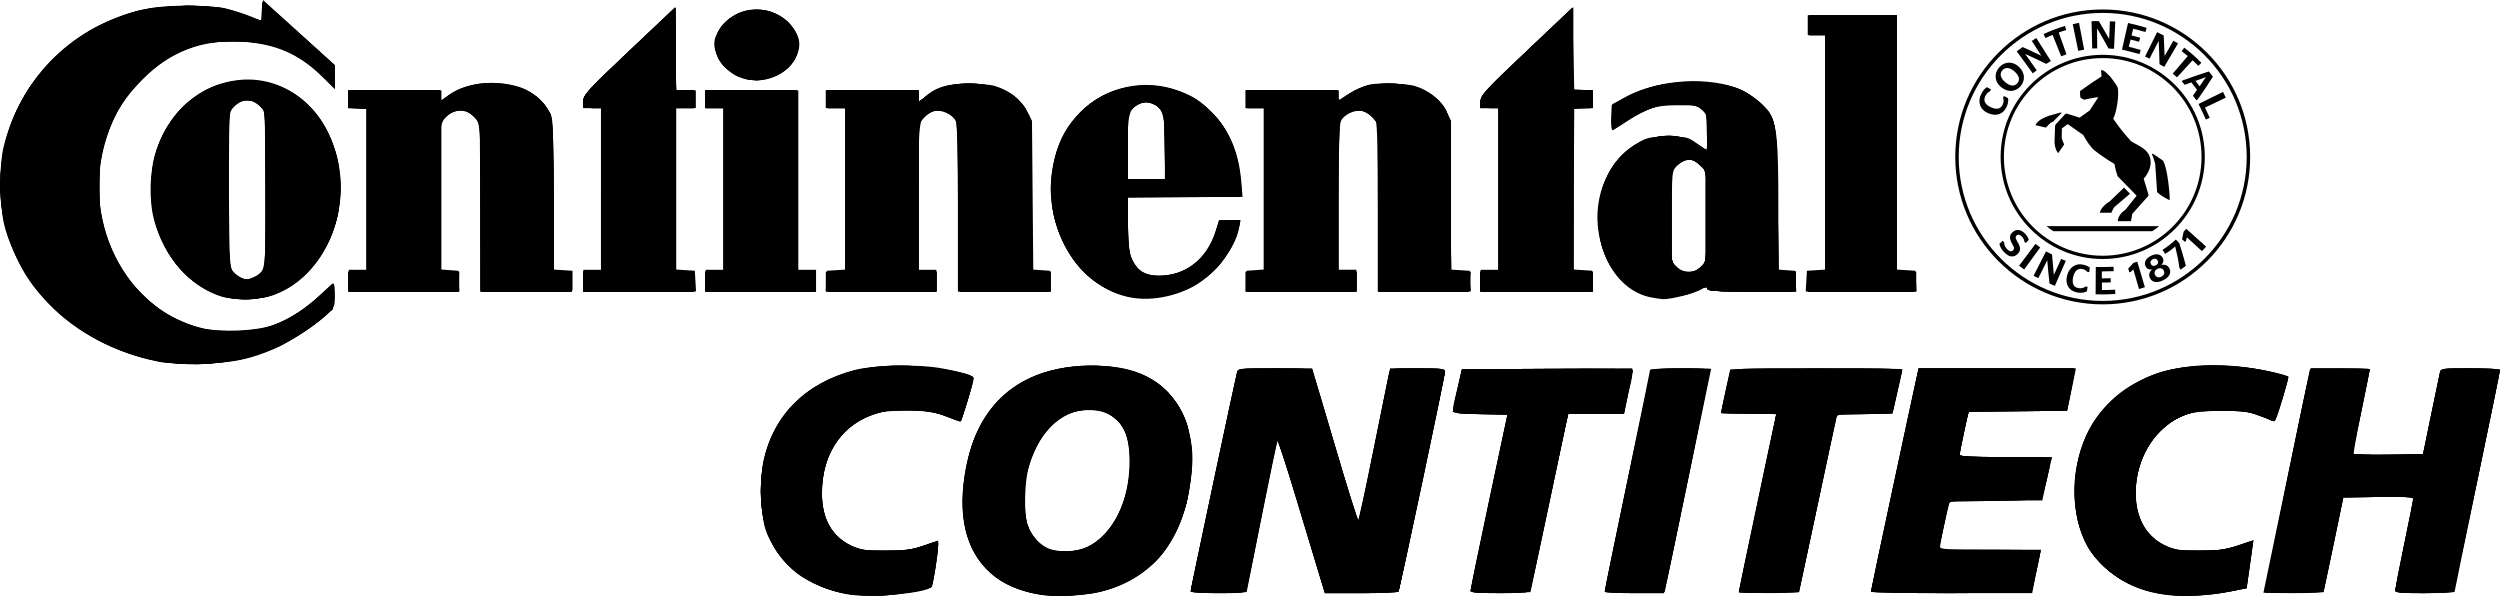<?xml version="1.0" encoding="UTF-8"?>
<svg xmlns="http://www.w3.org/2000/svg" id="svg2" viewBox="0 0 1014.26 241.82">
  <g id="layer1">
    <path id="path3461" d="M345.69,241.4c-7.71-.95-17.24-4.75-22.72-9.07-5.18-4.08-10.53-11.65-12.43-17.58-2-6.23-2.37-20.7-.73-28.1,4.05-18.19,17.34-31.37,36.83-36.52,7.48-1.98,25.04-2.42,34.4-.87,7.7,1.28,14,3.24,14,4.37,0,.52-1.14,4.67-2.54,9.22-2.01,6.55-2.81,8.2-3.8,7.87-.69-.23-3.42-1.23-6.06-2.23-4.06-1.53-6.35-1.81-14.8-1.81-8.53,0-10.68.27-14.6,1.83-12.44,4.94-19.8,16.58-19.8,31.33,0,10.66,4.14,18.04,12.16,21.66,3.74,1.69,5.36,1.91,13.84,1.86,8.09-.04,10.51-.37,15.4-2.06l5.8-2.01-.05,2.06c-.11,4.43-2.08,16.11-2.84,16.88-2.31,2.31-22.66,4.3-32.06,3.14h0ZM423.38,241.49c-6.79-.82-14.77-3.81-19.28-7.21-11.41-8.63-15.66-22.42-12.75-41.42,4.41-28.83,21.99-44.18,50.9-44.46,14.73-.14,23.56,2.86,31.2,10.58,5.15,5.22,7.62,9.88,9.22,17.4,1.47,6.92,1.47,11.51,0,21.23-3.44,22.84-16.54,38.05-36.63,42.57-6.53,1.47-16.56,2.04-22.65,1.31h0ZM441.89,221.62c9.84-5.03,16.36-18.67,16.36-34.24,0-11.18-2.66-16.74-9.45-19.74-4.49-1.99-11.82-1.62-16.61.82-6.77,3.46-12.39,11.69-15.1,22.14-1.45,5.58-1.64,18.21-.33,22.11,1.41,4.21,4.58,7.94,8.2,9.64,4.25,2,12.26,1.65,16.93-.73h0ZM879.86,241.44c-7.14-.88-11.53-2.15-17.11-4.96-5.52-2.79-12.61-9.2-15.36-13.9-5.36-9.15-7.18-22.06-4.78-33.9,5.76-28.43,29.75-43.35,64.5-40.11,7.97.74,20.15,3.19,21.22,4.26.4.4-4.41,16.71-5.17,17.58-.28.31-3.02-.39-6.09-1.57-5.02-1.92-6.65-2.14-15.99-2.14-12.64,0-17.18,1.45-23.99,7.67-12.05,11.02-14.28,33.07-4.35,43.01,4.92,4.92,8.65,6.07,19.54,6.02,8.2-.04,10.47-.35,15.6-2.13,3.3-1.15,6.07-2.01,6.17-1.92.09.09-.45,4.47-1.2,9.73l-1.37,9.57-6.49,1.3c-8.48,1.69-18.63,2.31-25.11,1.51h0ZM483.05,239.75c0-1.02,18.18-86.64,18.88-88.91.39-1.27,1.84-1.4,15.43-1.4h15l9.08,30.8c4.99,16.94,9.29,30.8,9.54,30.8.26,0,2.92-12.15,5.91-27s5.81-28.71,6.26-30.8l.82-3.8h11.14c10.26,0,11.14.12,11.14,1.46,0,1.83-18.27,88.08-18.86,89.03-.24.39-7.05.7-15.15.7h-14.72l-2.29-7.4c-1.26-4.07-5.5-18.09-9.42-31.15-3.92-13.06-7.28-23.6-7.47-23.42-.18.18-3.09,14.11-6.46,30.95l-6.12,30.62-11.36.22c-8.24.16-11.36-.03-11.36-.71h0ZM596.68,239.26c.02-.78,3.36-17.08,7.44-36.22l7.42-34.8-11.04-.22c-12.8-.26-11.88.8-9.2-10.58l1.79-7.6,34.58-.21,34.58-.21v1.81c0,.99-.34,3.07-.75,4.61-.41,1.54-1.15,4.87-1.65,7.4l-.92,4.6h-11.34s-11.34,0-11.34,0l-7.67,36.2-7.67,36.2-12.13.22c-11.18.2-12.13.11-12.1-1.2h0ZM651.05,239.88c0-.44,4.14-20.7,9.2-45.02,5.06-24.33,9.2-44.5,9.2-44.83,0-.33,5.58-.6,12.4-.6s12.39.09,12.37.2c-.02.11-4.27,20.54-9.45,45.4l-9.42,45.2-12.15.22c-7.64.14-12.15-.07-12.15-.57h0ZM705.45,239.99c0-.54,13.48-64.55,14.82-70.35l.41-1.8h-11.22c-6.17,0-11.2-.27-11.18-.6s.85-4.38,1.86-9l1.83-8.4,34.94-.21c19.22-.11,34.94-.04,34.94.17,0,.31-1.36,6.41-3.62,16.24-.4,1.76-.66,1.8-11.54,1.8-9.9,0-11.18.15-11.56,1.4-.24.77-3.71,16.88-7.73,35.8s-7.47,34.67-7.67,35c-.5.81-24.28.77-24.28-.05h0ZM759.05,239.94c0-.69,16.76-79.34,18.47-86.7l.89-3.8h63.8l-.52,2.6c-.29,1.43-1.09,5.3-1.78,8.6l-1.26,6-20.01.21-20.01.21-1.78,8.21c-.98,4.52-1.78,8.65-1.78,9.19,0,.74,4.55.97,18.74.97h18.74l-.66,2.6c-.36,1.43-1.26,5.39-1.99,8.8l-1.33,6.2h-18.69c-17.11,0-18.73.12-19.12,1.4-.83,2.73-3.68,16.2-3.68,17.39,0,1.05,2.75,1.21,20.49,1.21h20.49l-.43,1.8c-.24.99-1.04,4.95-1.8,8.8l-1.37,7h-32.69c-18.01,0-32.69-.31-32.69-.7h0ZM918.28,240.44c.02-.11,4.27-20.54,9.45-45.4l9.42-45.2,12.15-.22c6.68-.12,12.14.06,12.12.4-.01.34-1.57,8.09-3.46,17.23-1.89,9.13-3.26,16.78-3.04,17,.51.51,28.13.52,28.13.01,0-.42,6.12-30.09,6.81-33.02.42-1.77.64-1.8,12.41-1.8,7.13,0,11.98.31,11.98.77,0,.42-4.14,20.69-9.2,45.04-5.06,24.35-9.2,44.52-9.2,44.83s-5.4.56-12,.56c-11.26,0-12-.09-12-1.52,0-.84,1.62-9.31,3.6-18.83,1.98-9.52,3.6-17.66,3.6-18.1,0-.49-5.29-.7-14.16-.57l-14.16.22-3.81,18.33c-2.09,10.08-3.99,18.81-4.22,19.4-.32.82-3.15,1.07-12.43,1.07-6.61,0-12.01-.09-12-.2h0ZM64.28,146.72c-17.19-3.32-33.76-12.1-44.69-23.68-6.51-6.9-9.53-11.32-13.3-19.46C1.37,92.97.28,87.58.36,74.25c.06-10.14.34-12.48,2.2-18.63C10.85,28.27,32.47,8.79,60.55,3.38c7.46-1.44,23.76-1.44,30.55,0,2.87.61,7.44,2.01,10.16,3.11l4.94,2.01.24-4.25.24-4.25,14.6,13.21,14.6,13.21v9.78l-5-4.93c-9.52-9.39-19.14-13.58-33.06-14.38-15.83-.92-28.84,4.07-39.94,15.29-7.25,7.33-10.9,13.03-14.08,22.03-11.91,33.67,6.41,71.46,38.28,78.94,7.58,1.78,21.95,1.15,28.77-1.26,6.24-2.2,12.79-6.41,19.13-12.28,2.7-2.5,5.13-4.55,5.4-4.55s.49,2.14.49,4.75c0,4.44-.19,4.94-3,7.64-4.12,3.96-14.96,11.15-20.56,13.63-10.43,4.61-17.63,6.14-30.44,6.45-7.94.19-13.89-.07-17.6-.79h0ZM89.88,120.32c-12.84-4.07-23.32-15.95-27.36-31.01-2.19-8.16-1.82-20.36.84-28.13,4.07-11.86,10.9-20.07,20.8-24.96,22.06-10.9,45.94,1.51,52.53,27.3,6.16,24.08-6.53,50.51-27.2,56.64-5.1,1.51-15.09,1.59-19.62.16h0ZM103.45,112.21c1.44-.68,3.02-2.14,3.52-3.24,1.31-2.88,1.27-61.06-.04-63.95-.98-2.15-4.36-4.38-6.64-4.38s-5.77,2.32-6.72,4.6c-.68,1.64-.88,10.75-.71,32.75.22,29.19.3,30.56,1.83,32.26,1.49,1.65,3.87,3.02,5.48,3.14.37.03,1.85-.51,3.29-1.19h0ZM457.08,120.34c-21.84-5.32-35.49-31.5-29.22-56.02,2.08-8.14,5.02-13.42,10.54-18.97,10.19-10.23,26.06-13.65,39.71-8.54,6.12,2.29,8.56,3.86,13.44,8.65,7.02,6.89,11.04,16.28,12.03,28.11l.52,6.29h-46.81l.33,11.4c.28,9.81.57,11.87,2.1,14.78,2.14,4.09,5.2,5.82,10.31,5.81,10.99-.01,19.6-6.74,23.19-18.14l1.34-4.26h8.69l-.56,3c-1.66,8.88-10.78,20.1-19.88,24.47-8.5,4.09-17.89,5.33-25.74,3.42h0ZM472.68,60.57c0-13.26-.8-16.54-4.48-18.21-2.53-1.15-3.73-1.15-6.35.04-3.77,1.72-4.38,4.2-4.38,17.8v12.44h15.2v-12.08h0ZM669.6,120.59c-10.54-2.07-18.74-12.31-21.02-26.22-2.5-15.27,4.42-30.34,16.99-37.04,2.99-1.59,4.68-1.87,11.25-1.87,7.44,0,7.88.1,11.42,2.6,2.03,1.43,3.86,2.6,4.07,2.6s.38-3.18.38-7.06c0-6.56-.15-7.2-2.07-9-1.91-1.79-2.67-1.94-10.2-1.91-9.02.03-12.63,1.23-21.21,7.06-2.35,1.6-4.62,2.91-5.04,2.91s-.65-2.22-.52-5l.24-5,4.4-2.63c12.15-7.26,32.22-9.26,45.7-4.55,5.3,1.85,11.75,6.64,13.87,10.3,3.08,5.31,3.62,11.06,3.62,38.18v25.41l3.4.25,3.4.25.24,4.2.24,4.2h-18.04c-15.32,0-18.04-.18-18.04-1.17s-.52-.87-2.7.42c-2.69,1.59-12.24,3.99-15.3,3.85-.88-.04-3.17-.38-5.08-.76h0ZM689.92,108.28l1.96-1.96v-37l-2.43-2.43c-2.03-2.03-2.85-2.35-5-1.94-1.41.27-3.38,1.41-4.37,2.54-1.76,1.99-1.8,2.5-1.8,20.44v18.39l1.96,1.96c1.36,1.36,2.85,1.96,4.84,1.96s3.48-.61,4.84-1.96h0ZM141.48,113.85v-4.4h7.2V43.85h-7.2v-7.2h37.6v3.97l3.4-2.37c7-4.87,19.41-6.05,28.92-2.73,5.14,1.79,11.22,7.64,12.39,11.93.56,2.04.88,13.8.88,32.56v29.36s3.8.24,3.8.24l3.8.24v8l-18.6.21-18.6.21v-33.41c0-31.28-.1-33.57-1.51-35.88-2.89-4.74-8.65-5.45-12.56-1.54l-1.93,1.93v59.98l3.4.25,3.4.25.24,4.2.24,4.2h-44.88v-4.4h0ZM236.68,113.85v-4.4h7.2V43.85h-7.29l.25-3.05c.23-2.84,1.52-4.25,18.65-20.45l18.4-17.4.22,16.85.22,16.85h7.97v7.2h-8v65.51l3.8.24,3.8.24.24,4.2.24,4.2h-45.68v-4.4h0ZM286.28,113.85v-4.4h7.2V43.85h-7.2v-7.2h37.6v72.8h7.2v8.8h-44.8v-4.4ZM335.24,114.05l.24-4.2,3.8-.24,3.8-.24V43.85h-8v-7.2h37.6v5.1l2.2-2.11c4.26-4.08,9.41-5.74,17.8-5.75,4.18,0,9.1.44,10.93.99,5.55,1.66,10.78,5.72,13.04,10.15l2.03,3.98.26,30.18.26,30.18,3.34.24,3.34.24.24,4.2.24,4.2h-37.68v-33.56c0-23.39-.28-34.17-.91-35.56-1.21-2.65-5.68-4.74-8.7-4.07-1.29.28-3.25,1.6-4.36,2.92l-2.02,2.4v59.08h7.2v8.8h-44.88l.24-4.2h0ZM505.64,114.05l.24-4.2,3.4-.25,3.4-.25V43.85h-7.2v-7.2h37.6v2.1c0,2.03.05,2.06,1.8.77.99-.73,3.78-2.3,6.2-3.48,3.84-1.89,5.36-2.16,12-2.15,4.18,0,9.06.44,10.85.98,5.65,1.69,10.45,5.47,12.7,9.99l2.05,4.12v60.4l3.8.24,3.8.24.24,4.2.24,4.2h-37.68V50.37l-2.02-2.4c-1.11-1.32-3.08-2.63-4.36-2.92-3.03-.67-7.5,1.43-8.7,4.07-.63,1.38-.91,11.06-.91,31.16v29.16h7.2v8.8h-44.88l.24-4.2h0ZM600.68,113.85v-4.4h7.2V43.85h-3.6c-3.57,0-3.6-.03-3.6-2.74,0-2.54,1.37-4.05,18.6-20.37l18.6-17.63.4,16.57.4,16.57,3.8.24,3.8.24v7.02l-3.8.24-3.8.24-.21,32.56-.21,32.56,3.81.24,3.81.24.24,4.2.24,4.2h-45.68v-4.4h0ZM732.84,114.05l.24-4.2,3.8-.24,3.8-.24V14.25h-7.2V6.25h36v103.11l3.8.24,3.8.24.24,4.2.24,4.2h-44.97l.24-4.2h0ZM300.39,31.49c-6.35-2.26-11.49-9.72-10.47-15.18.68-3.61,5.44-9.1,9.51-10.94,6.96-3.16,16.06-1.3,20.97,4.3,3.85,4.38,4.75,7.94,3.1,12.25-3.25,8.51-13.81,12.89-23.11,9.57h0Z"></path>
    <path id="path3459" d="M347.43,241.36c-8.37-.76-15.49-3.22-22.13-7.63-11.24-7.47-16.65-18.74-16.63-34.66.05-33.56,25.43-53.58,63.92-50.44,9.58.78,19.4,2.58,21.61,3.97.96.6.72,2.11-1.53,9.58-1.47,4.87-2.86,8.86-3.08,8.86s-2.78-.95-5.67-2.12c-6.43-2.59-18.42-3.48-25.54-1.9-15.69,3.49-24.92,15.8-24.92,33.24,0,10.39,4.15,17.64,12.16,21.26,3.73,1.68,5.39,1.91,13.84,1.88,8.17-.03,10.46-.33,15.4-2.06,5.75-2.01,5.8-2.01,5.77-.37-.05,3.05-2.07,16.12-2.63,17.02-.59.96-12.6,3.18-19.75,3.65-2.42.16-7.29.03-10.83-.3h0ZM424.14,241.43c-26.89-2.87-38.72-23.46-31.48-54.79,3.68-15.9,12.05-26.92,25.21-33.21,13.69-6.53,34.13-6.85,47.15-.73,12.63,5.94,19.82,20.73,18.43,37.93-1.13,14.01-5.13,25.44-11.95,34.13-6.5,8.28-19.16,15.02-30.49,16.22-9.32.99-11.22,1.04-16.87.44h0ZM441.05,221.95c10.35-4.84,17.44-18.88,17.44-34.51,0-8.34-1.8-13.9-5.58-17.22-3.7-3.25-5.8-3.99-11.31-3.98-11.51.02-21.26,10.01-24.99,25.59-1.46,6.1-1.29,16.39.34,21.29,1.49,4.48,5.42,8.81,8.98,9.87,4.54,1.36,10.92.91,15.12-1.05h0ZM880.58,241.39c-15.57-1.39-28.74-9.66-34.65-21.74-6.76-13.82-5.28-34.92,3.38-48.28,6.04-9.32,17.21-17.49,28.18-20.62,11.66-3.33,30.74-3.21,44.31.26,3.48.89,6.44,1.73,6.58,1.87.13.13-.97,4.18-2.46,9-1.8,5.83-3.06,8.7-3.78,8.59-.59-.09-3.24-.98-5.88-1.98-4.09-1.55-6.33-1.81-15.2-1.81-8.95,0-11.04.26-15,1.83-9.77,3.89-17.12,13.6-19.08,25.21-2.48,14.73,3.19,25.54,15.24,29.04,6.31,1.84,18.55,1.11,26.23-1.56l5.79-2.01-.45,2.92c-.25,1.61-.88,5.98-1.4,9.72l-.95,6.8-6.4,1.27c-8.25,1.64-16.85,2.16-24.47,1.48h0ZM483.05,239.92c0-.63,17.68-84.06,18.8-88.68.43-1.79.55-1.8,15.19-1.8,13.25,0,14.83.14,15.46,1.4.38.77,4.63,14.79,9.43,31.16,4.8,16.37,8.96,29.51,9.24,29.2.28-.31,3.1-13.52,6.27-29.36s5.95-29.61,6.18-30.6c.41-1.76.66-1.8,11.53-1.8,9.38,0,11.11.19,11.11,1.21,0,1.56-18.41,88.56-18.91,89.38-.21.34-7,.62-15.1.62h-14.72l-1.51-5c-.83-2.75-5.06-16.79-9.4-31.2-4.34-14.41-8.12-25.93-8.41-25.6-.29.33-3.12,13.74-6.29,29.8s-5.95,29.83-6.17,30.6c-.36,1.25-1.63,1.4-11.55,1.4-6.13,0-11.15-.32-11.15-.72h0ZM596.66,239.64c0-.55,3.37-16.84,7.48-36.2l7.47-35.2-11.08-.22c-8.09-.16-11.07-.49-11.05-1.2.01-.54.83-4.58,1.82-8.98l1.8-8,34.58-.21c27.39-.17,34.58,0,34.59.8,0,.55-.78,4.7-1.73,9.21l-1.74,8.2h-22.63l-7.48,35.4c-4.11,19.47-7.64,35.85-7.84,36.4-.27.74-3.47,1-12.28,1s-11.91-.24-11.91-1h0ZM651.06,240.08c0-1.26,18.46-89.3,18.86-89.94.53-.85,23.32-.95,23.75-.1.24.48-16.3,81.29-18.15,88.66l-.49,1.94h-11.98c-6.59,0-11.98-.25-11.98-.56h0ZM705.46,240.28c0-.22,3.42-16.5,7.6-36.19s7.6-35.89,7.6-36.02-5.04-.23-11.2-.23-11.2-.11-11.2-.24c0-.5,3.28-15.43,3.68-16.76.39-1.31,2.78-1.4,35.22-1.4s34.78.08,34.41,1.4c-.22.77-1.17,4.9-2.11,9.18l-1.72,7.78-11.28.22-11.28.22-7.66,36-7.66,36-12.2.22c-6.71.12-12.2.04-12.2-.18h0ZM759.06,240.03c0-.33,4.14-19.86,9.2-43.4,5.06-23.54,9.41-43.78,9.66-44.99l.46-2.2h63.07l-.04,1.8c-.02.99-.67,4.86-1.43,8.6l-1.4,6.8-19.98.21-19.98.21-1.78,8.21c-.98,4.52-1.78,8.65-1.78,9.19,0,.74,4.47.97,18.4.97,17,0,18.4.11,18.38,1.4-.04,2.42-3.02,14.76-3.74,15.48-.38.38-8.94.79-19.02.91l-18.33.22-2.12,9.8-2.12,9.8h20.67c11.37,0,20.67.14,20.67.31,0,1.08-3.28,15.96-3.64,16.56-.54.88-65.16,1-65.16.12h0ZM918.96,240.27c-.32-.32,15.97-80.62,18-88.73l.53-2.11h11.98c6.59,0,11.98.16,11.98.35,0,.38-6.11,30.01-6.81,33.05l-.42,1.8h28.7l.92-4.2c.5-2.31,1.97-9.42,3.26-15.8s2.53-12.41,2.77-13.4c.42-1.77.64-1.8,12.41-1.8,6.59,0,11.98.27,11.98.6,0,1.33-18.43,89.2-18.85,89.88-.25.4-5.65.72-12,.72-10.47,0-11.55-.13-11.55-1.4,0-.77,1.62-9.13,3.6-18.58,1.98-9.45,3.59-17.65,3.59-18.22,0-.82-2.98-.99-14.2-.82l-14.2.22-4,19.2-4,19.2-11.65.22c-6.41.12-11.83.04-12.05-.19h0ZM64.88,146.7c-28.16-5.35-51.06-23.17-60.19-46.85C-8.56,65.5,7.11,26.87,41.04,10.19c12.78-6.28,18.24-7.46,34.8-7.5,13.66-.04,14.17.02,20.8,2.42,3.74,1.35,7.43,2.73,8.2,3.08,1.23.55,1.4.13,1.4-3.53,0-2.28.31-4.03.7-3.89.38.15,7.04,6.02,14.8,13.05l14.1,12.79v9.3l-4.2-4.3c-9.65-9.87-19.62-14.18-34.2-14.77-10.99-.45-17.45.82-26.4,5.18-8.46,4.12-19.18,14.86-23.8,23.84-17.83,34.7-1.04,78.04,33.8,87.23,6.33,1.67,20.06,1.66,26.33-.03,7.34-1.97,15.23-6.56,21.73-12.63l5.94-5.55v5.12c0,4.74-.19,5.3-2.6,7.56-8.19,7.7-21.47,14.82-33.4,17.93-8.59,2.23-25.59,2.83-34.16,1.21h0ZM89.36,119.97c-9.72-3.22-17.8-10.52-22.74-20.53-3.82-7.75-5.22-13.87-5.24-22.93-.03-13.28,3.79-23.54,11.95-32.1,7.79-8.16,16.02-11.77,26.88-11.77,18.62,0,33,13.04,36.91,33.46,1.46,7.61,1.42,13.15-.13,20.77-2.82,13.82-11.31,25.59-22.41,31.08-5.23,2.59-6.7,2.94-13.31,3.21-5.7.23-8.46-.05-11.9-1.19h0ZM103.76,112.27c4.03-2.08,4.15-3.21,3.9-36.74l-.23-31.04-2.24-1.93c-2.97-2.55-6.94-2.55-9.91,0l-2.24,1.93-.23,31.04c-.24,33.3-.11,34.61,3.74,36.7,2.69,1.46,4.44,1.47,7.22.04h0ZM459.43,120.55c-15.33-2.25-28.32-15.95-31.94-33.68-1.56-7.66-1.59-12.38-.09-20.18,4.93-25.76,31.39-39.35,54.58-28.03,11.51,5.62,19.21,17.2,21.01,31.59.47,3.71.85,7.38.85,8.17,0,1.33-1.51,1.42-23.28,1.42h-23.28l.29,11.4c.23,9.18.58,12,1.81,14.49,2.1,4.26,5.4,6.1,10.95,6.1,10.95,0,19.26-6.49,22.88-17.9l1.42-4.48h4.26s4.26-.02,4.26-.02l-.53,2.6c-.88,4.32-4.81,11.99-8.07,15.73-8.11,9.31-22.67,14.61-35.13,12.79h0ZM472.63,60.2c0-13.6-.61-16.09-4.38-17.8-3.41-1.55-5.96-1.14-8.48,1.38l-2.34,2.34v26.52h15.2v-12.44h0ZM663.86,118.1c-21.24-11.04-20.39-50.03,1.3-60.29,8.3-3.93,16.86-3.63,23.46.82l4.01,2.7v-7.47c0-7.36-.04-7.51-2.46-9.55-2.18-1.84-3.16-2.07-8.65-2.07-9.12,0-13.96,1.76-25.08,9.13l-2.2,1.46v-10.45l3.7-2.07c9.95-5.56,23.18-8.16,34.87-6.85,11.35,1.27,14.94,2.69,21.27,8.38,6.63,5.96,6.8,6.91,7.17,40.19l.32,28.2h7.07v8h-18c-15.16,0-18-.18-18-1.16,0-.9-1.03-.68-4.6.96-3.6,1.66-6.16,2.19-11.8,2.43-6.9.3-7.41.21-12.38-2.37h0ZM690.3,108.17c1.94-2.06,1.94-2.09,1.94-20.47v-18.4l-2.61-2.33c-3.34-2.98-6.06-2.98-9.05,0l-2.34,2.34v37l1.96,1.96c2.76,2.76,7.45,2.71,10.1-.1h0ZM141.43,114.24v-4h7.2V43.84h-7.2v-7.2h36.8v4.99l2.81-2.15c6.6-5.04,15.27-6.91,24.34-5.26,9.92,1.81,16.58,6.9,18.38,14.06.55,2.18.87,14.28.87,32.7v29.25h7.2v8h-36.75l-.22-34.47-.22-34.47-2.71-2.42c-2.32-2.07-3.17-2.36-5.86-2-3.87.52-5.98,2.34-7.07,6.09-.53,1.81-.74,13.17-.59,30.87l.24,28,3.8.24,3.8.24v7.91h-44.8v-4h0ZM236.63,114.24v-4h7.2V43.84h-3.6c-3.57,0-3.6-.02-3.6-2.75,0-2.55,1.36-4.03,18.6-20.35l18.6-17.6.22,16.75.22,16.75h7.17v7.2h-7.2v66.4h7.2v8h-44.8v-4h0ZM286.23,114.24v-4h7.2V43.84h-7.2v-7.2h36.78l.21,36.6.21,36.6,3.8.24,3.8.24v7.91h-44.8v-4h0ZM335.03,114.24v-4h8V43.84h-8v-7.2h37.6v4.88l3-2.41c4.81-3.85,9.21-5.11,17.8-5.09,11.34.03,18.59,3.27,22.46,10.03l1.94,3.39.4,31.2.4,31.2,3.8.24,3.8.24v7.91h-37.6v-34.05c0-21.83-.3-34.61-.82-35.59-.97-1.81-4.82-3.96-7.1-3.96-.88,0-2.55.43-3.7.96-4.26,1.94-4.38,2.85-4.38,35v29.64h7.2v8h-44.8v-4h0ZM505.43,114.28v-3.96l3.8-.24,3.8-.24.21-33,.21-33h-8.02v-7.2h37.6v4.88l3-2.41c4.62-3.71,9.28-5.12,17-5.16,9.55-.05,15.02,1.74,19.96,6.52,2.52,2.44,4.19,4.89,4.76,6.97.56,2.05.88,13.92.88,33v29.8h8.09l-.24,3.8-.24,3.8-18.6.21-18.6.21v-33.58c0-22.44-.29-34.21-.87-35.48-1.02-2.23-4.65-4.57-7.09-4.57s-6.22,2.11-7.21,3.96c-.52.98-.82,12.51-.82,31.59v30.05h7.2v8h-44.8v-3.96h0ZM600.63,114.24v-4h7.2V43.84h-7.3l.25-2.88c.23-2.61,1.96-4.5,18.65-20.28l18.4-17.4.22,16.68.22,16.68h7.97v7.2h-8v66.4h8v8h-45.6v-4h0ZM733.43,114.24v-4h7.2V14.24h-7.2V6.24h36v104h8v8h-44v-4ZM299.83,30.98c-6.56-2.98-9.6-7.06-9.6-12.89,0-9.62,12.11-16.8,22.48-13.33,11.14,3.73,14.77,15.58,7,22.84-2.92,2.72-8.71,5.01-12.68,5.01-1.98,0-5.22-.73-7.2-1.63h0Z"></path>
    <path id="path3457" d="M347.43,241.36c-8.37-.76-15.49-3.22-22.13-7.63-11.24-7.47-16.65-18.74-16.63-34.66.05-33.56,25.43-53.58,63.92-50.44,9.58.78,19.4,2.58,21.61,3.97.96.6.72,2.11-1.53,9.58-1.47,4.87-2.86,8.86-3.08,8.86s-2.78-.95-5.67-2.12c-6.43-2.59-18.42-3.48-25.54-1.9-15.69,3.49-24.92,15.8-24.92,33.24,0,10.39,4.15,17.64,12.16,21.26,3.73,1.68,5.39,1.91,13.84,1.88,8.17-.03,10.46-.33,15.4-2.06,5.75-2.01,5.8-2.01,5.77-.37-.05,3.05-2.07,16.12-2.63,17.02-.59.96-12.6,3.18-19.75,3.65-2.42.16-7.29.03-10.83-.3h0ZM424.14,241.43c-26.89-2.87-38.72-23.46-31.48-54.79,3.68-15.9,12.05-26.92,25.21-33.21,13.69-6.53,34.13-6.85,47.15-.73,12.63,5.94,19.82,20.73,18.43,37.93-1.13,14.01-5.13,25.44-11.95,34.13-6.5,8.28-19.16,15.02-30.49,16.22-9.32.99-11.22,1.04-16.87.44h0ZM441.05,221.95c10.35-4.84,17.44-18.88,17.44-34.51,0-8.34-1.8-13.9-5.58-17.22-3.7-3.25-5.8-3.99-11.31-3.98-11.51.02-21.26,10.01-24.99,25.59-1.46,6.1-1.29,16.39.34,21.29,1.49,4.48,5.42,8.81,8.98,9.87,4.54,1.36,10.92.91,15.12-1.05h0ZM880.58,241.39c-15.57-1.39-28.74-9.66-34.65-21.74-6.76-13.82-5.28-34.92,3.38-48.28,6.04-9.32,17.21-17.49,28.18-20.62,11.66-3.33,30.74-3.21,44.31.26,3.48.89,6.44,1.73,6.58,1.87.13.13-.97,4.18-2.46,9-1.8,5.83-3.06,8.7-3.78,8.59-.59-.09-3.24-.98-5.88-1.98-4.09-1.55-6.33-1.81-15.2-1.81-8.95,0-11.04.26-15,1.83-9.77,3.89-17.12,13.6-19.08,25.21-2.48,14.73,3.19,25.54,15.24,29.04,6.31,1.84,18.55,1.11,26.23-1.56l5.79-2.01-.45,2.92c-.25,1.61-.88,5.98-1.4,9.72l-.95,6.8-6.4,1.27c-8.25,1.64-16.85,2.16-24.47,1.48h0ZM483.05,239.92c0-.63,17.68-84.06,18.8-88.68.43-1.79.55-1.8,15.19-1.8,13.25,0,14.83.14,15.46,1.4.38.77,4.63,14.79,9.43,31.16,4.8,16.37,8.96,29.51,9.24,29.2.28-.31,3.1-13.52,6.27-29.36s5.95-29.61,6.18-30.6c.41-1.76.66-1.8,11.53-1.8,9.38,0,11.11.19,11.11,1.21,0,1.56-18.41,88.56-18.91,89.38-.21.34-7,.62-15.1.62h-14.72l-1.51-5c-.83-2.75-5.06-16.79-9.4-31.2-4.34-14.41-8.12-25.93-8.41-25.6-.29.33-3.12,13.74-6.29,29.8s-5.95,29.83-6.17,30.6c-.36,1.25-1.63,1.4-11.55,1.4-6.13,0-11.15-.32-11.15-.72h0ZM596.66,239.64c0-.55,3.37-16.84,7.48-36.2l7.47-35.2-11.08-.22c-8.09-.16-11.07-.49-11.05-1.2.01-.54.83-4.58,1.82-8.98l1.8-8,34.58-.21c27.39-.17,34.58,0,34.59.8,0,.55-.78,4.7-1.73,9.21l-1.74,8.2h-22.63l-7.48,35.4c-4.11,19.47-7.64,35.85-7.84,36.4-.27.74-3.47,1-12.28,1s-11.91-.24-11.91-1h0ZM651.06,240.08c0-1.26,18.46-89.3,18.86-89.94.53-.85,23.32-.95,23.75-.1.24.48-16.3,81.29-18.15,88.66l-.49,1.94h-11.98c-6.59,0-11.98-.25-11.98-.56h0ZM705.46,240.28c0-.22,3.42-16.5,7.6-36.19s7.6-35.89,7.6-36.02-5.04-.23-11.2-.23-11.2-.11-11.2-.24c0-.5,3.28-15.43,3.68-16.76.39-1.31,2.78-1.4,35.22-1.4s34.78.08,34.41,1.4c-.22.77-1.17,4.9-2.11,9.18l-1.72,7.78-11.28.22-11.28.22-7.66,36-7.66,36-12.2.22c-6.71.12-12.2.04-12.2-.18h0ZM759.06,240.03c0-.33,4.14-19.86,9.2-43.4,5.06-23.54,9.41-43.78,9.66-44.99l.46-2.2h63.07l-.04,1.8c-.02.99-.67,4.86-1.43,8.6l-1.4,6.8-19.98.21-19.98.21-1.78,8.21c-.98,4.52-1.78,8.65-1.78,9.19,0,.74,4.47.97,18.4.97,17,0,18.4.11,18.38,1.4-.04,2.42-3.02,14.76-3.74,15.48-.38.38-8.94.79-19.02.91l-18.33.22-2.12,9.8-2.12,9.8h20.67c11.37,0,20.67.14,20.67.31,0,1.08-3.28,15.96-3.64,16.56-.54.88-65.16,1-65.16.12h0ZM918.96,240.27c-.32-.32,15.97-80.62,18-88.73l.53-2.11h11.98c6.59,0,11.98.16,11.98.35,0,.38-6.11,30.01-6.81,33.05l-.42,1.8h28.7l.92-4.2c.5-2.31,1.97-9.42,3.26-15.8s2.53-12.41,2.77-13.4c.42-1.77.64-1.8,12.41-1.8,6.59,0,11.98.27,11.98.6,0,1.33-18.43,89.2-18.85,89.88-.25.4-5.65.72-12,.72-10.47,0-11.55-.13-11.55-1.4,0-.77,1.62-9.13,3.6-18.58,1.98-9.45,3.59-17.65,3.59-18.22,0-.82-2.98-.99-14.2-.82l-14.2.22-4,19.2-4,19.2-11.65.22c-6.41.12-11.83.04-12.05-.19h0ZM67.52,146.95C25.31,140.8-4.08,105.66.62,66.99c1.94-15.93,8.24-29.42,19.13-40.89C34.24,10.81,51.08,3.29,72.71,2.43c11.26-.44,19.84.85,28.23,4.26,2.63,1.07,4.9,1.95,5.05,1.95s.26-1.8.26-4,.2-4,.45-4,6.9,5.85,14.79,13l14.34,13v4.5s.03,4.5.03,4.5l-5.28-5.11c-10.72-10.36-21.83-14.34-38.25-13.7-7.74.3-10.74.78-15.05,2.39-22.46,8.4-37.34,30.71-37.39,56.05-.05,23.39,12.63,45.12,31.59,54.15,8.69,4.14,13.68,5.22,23.6,5.1,13.56-.16,22.68-3.92,34.4-14.16l5.2-4.55.26,4.61c.25,4.54.21,4.66-3.2,7.71-16.84,15.09-41.06,22.19-64.19,18.82h0ZM91.05,120.35c-13.68-3.72-24.66-16.01-28.35-31.71-1.57-6.68-1.58-18.34-.03-24.43,4.85-19.01,19.84-31.57,37.68-31.57,16.3,0,29.58,10.4,35.25,27.6,1.81,5.48,2.11,7.78,2.11,16s-.31,10.53-2.1,16c-6.92,21.09-26.04,33.15-44.56,28.11h0ZM105.51,111.1l2.34-2.34v-63.45l-2.34-2.34c-1.73-1.73-3.1-2.34-5.26-2.34s-3.53.61-5.26,2.34l-2.34,2.34v31.06c.02,33.2.12,34.06,4.02,36.03,3.33,1.68,6.29,1.24,8.85-1.31h0ZM452.94,118.73c-11.41-4.24-19.34-13-23.96-26.49-1.86-5.42-2.2-7.75-2.23-15.2-.05-13.32,3.2-22.39,10.98-30.61,7.58-8.02,15.78-11.46,27.28-11.46s20.49,3.83,27.92,12.09c6.33,7.04,10.14,17.32,10.14,27.35v5.43h-45.6v10.2c0,11.55.77,15.25,3.85,18.68,2.78,3.1,6.96,4.05,13.11,2.96,8.77-1.55,16.18-8.43,18.85-17.52l1.39-4.72h4.26s4.26,0,4.26,0l-.54,2.6c-2.42,11.72-13.32,23.15-25.76,26.99-7.34,2.27-17.38,2.14-23.95-.3h0ZM472.5,59.37l-.25-14.07-2.24-1.93c-3.21-2.76-7.21-2.6-10.22.41l-2.34,2.34v27.32h15.3l-.25-14.07h0ZM664.91,118.74c-7.41-3.54-13.29-11.4-15.42-20.6-1.15-4.97-1.02-15.59.24-20.31,2.43-9.11,7.71-15.92,15.15-19.56,8.91-4.36,16.92-4.24,23.76.36l4.01,2.7v-7.08c0-3.89-.22-7.66-.5-8.38-1.55-4.04-13.71-5.2-21.96-2.08-4.11,1.55-10.16,4.86-14.15,7.74l-1.8,1.3v-10.5l6.37-3.19c9.31-4.66,16.37-6.01,28.73-5.5,13.63.57,18.57,2.34,25.92,9.3,5.28,4.99,5.6,7.11,5.98,39.09l.33,28.2h7.06v8h-18c-15.16,0-18-.18-18-1.16,0-.9-1.03-.68-4.6.96-3.64,1.68-6.1,2.18-11.8,2.4-6.34.24-7.69.04-11.34-1.7h0ZM690.25,108.14c1.99-1.93,2-1.98,2.24-19.1.27-18.82-.25-21.63-4.32-23.49-3.12-1.42-4.89-1.1-7.71,1.42l-2.61,2.33v18.4c0,18.27.01,18.42,1.9,20.42,3.16,3.36,7.03,3.36,10.5,0h0ZM141.45,114.28v-3.96l3.8-.24,3.8-.24V44.24l-3.8-.24-3.8-.24v-7.11h36.8v4.99l2.89-2.21c5.08-3.87,10.3-5.41,18.31-5.38,11.47.04,19.17,3.68,23.04,10.9,1.72,3.21,1.77,4.1,2.01,34.3l.24,31h7.11v8h-36.8V50.08l-2.72-2.72c-3.59-3.59-7.33-3.72-11.07-.39l-2.61,2.33-.23,30.47-.23,30.47h8.06v8h-44.8v-3.96h0ZM236.65,114.24v-4h7.2V43.84h-3.6c-3.56,0-3.6-.03-3.6-2.72,0-2.51,1.42-4.07,18.6-20.31l18.6-17.58.22,16.71.22,16.71h7.17v7.2h-7.2v66.4h7.2v8h-44.8v-4h0ZM286.25,114.28v-3.96l3.8-.24,3.8-.24.21-33,.21-33h-8.02v-7.2h36.8v73.6h8v8h-44.8v-3.96ZM335.85,114.24v-4h7.2V43.84h-7.2v-7.2h36.8v5.08l1.8-1.69c.99-.93,3.91-2.66,6.48-3.83,9.26-4.24,24.39-2.55,31.08,3.48,6.24,5.63,6.2,5.4,6.22,39.97l.02,30.6h8v8h-36.73l-.23-33.94c-.23-33.06-.28-34-1.91-36.19-3.15-4.22-9.13-4.46-12.79-.51l-1.93,2.08v60.57h7.2v8h-44v-4h0ZM505.45,114.24v-4h8V43.84h-8v-7.2h36.8v2.4c0,2.94.3,2.96,3.48.28,9.52-8.03,29.84-7.04,38.28,1.86,4.41,4.65,4.63,6.52,4.63,39.16v29.9h7.2v8h-36.8V49.67l-1.93-2.08c-3.65-3.94-9.64-3.7-12.79.52-1.64,2.19-1.68,3.02-1.68,31.99v29.74l3.8.24,3.8.24v7.91h-44.8v-4h0ZM600.65,114.28v-3.96l3.8-.24,3.8-.24.21-33,.21-33h-4.01q-4,0-4.01-2.64c0-2.41,1.65-4.2,18.8-20.44l18.8-17.79v33.68h8v7.2h-8v66.4h8v8h-45.6v-3.96h0ZM733.45,114.24v-4h7.2V14.24h-6.4V6.24h35.2v104h7.2v8h-43.2v-4ZM302.24,31.93c-11.96-3.92-15.93-15.53-7.87-23.05,5.19-4.84,13.52-6.26,19.88-3.38,12.05,5.46,13.09,17.88,2.03,24.36-3.8,2.23-10.52,3.22-14.03,2.07h0Z"></path>
    <path id="path3455" d="M340.75,240.26c-16.07-3.65-27.78-14.94-30.93-29.8-2.36-11.12-.99-23.82,3.64-33.7,5.61-12,16.18-20.97,29.97-25.44,11.18-3.63,32.22-3.54,46.58.21,2.51.65,4.69,1.32,4.85,1.47.21.21-4.42,16.67-5.01,17.82-.05.09-2.37-.75-5.16-1.87-9.38-3.79-24.51-3.8-33.05-.02-11.59,5.12-18.31,16.47-18.35,30.98-.02,5.38.36,7.79,1.7,10.83,2.36,5.36,6.73,9.6,11.84,11.52,6.31,2.36,17.89,2.21,26.71-.34,3.68-1.07,6.78-1.85,6.89-1.73.3.3-2.18,17.52-2.58,17.92-.19.19-2.43.86-4.98,1.5-6.86,1.71-25.84,2.1-32.13.67h0ZM416.65,239.79c-12.09-3.16-20.65-11.13-24.08-22.44-1.51-4.98-1.67-6.94-1.3-16.57.67-17.53,4.45-27.69,14.09-37.93,9.64-10.24,22.71-14.75,40.49-13.98,18.41.8,29.3,7.46,34.97,21.38,1.59,3.9,1.79,5.8,1.79,16.8,0,9.49-.34,13.62-1.44,17.6-5.36,19.34-18.13,31.7-36.69,35.53-8.45,1.74-20.32,1.58-27.83-.38h0ZM440.28,222.68c7.14-2.98,12.47-9.65,16.09-20.13,1.81-5.24,2.19-7.74,2.23-14.71.05-7.66-.15-8.81-2.21-13-3.05-6.2-7.15-8.7-14.31-8.7-8.26,0-13.83,3.03-19.11,10.4-4.84,6.75-7.36,15.47-7.45,25.7-.07,7.67.12,8.8,2.18,12.99,3.1,6.31,6.92,8.6,14.37,8.61,2.98,0,6.67-.51,8.2-1.15h0ZM872.92,239.92c-19.73-4.85-30.92-19.34-30.96-40.08-.02-9.8,1.25-15.6,5.26-24,5.8-12.16,17.18-21.29,31.43-25.21,6.32-1.74,24.57-2.45,33.22-1.28,8.64,1.16,15.98,3.23,15.98,4.5,0,1.11-4.66,16.52-5.14,17-.17.17-1.69-.39-3.38-1.23-4.84-2.42-10.35-3.47-18.3-3.48-8.11-.02-12.41.89-18.23,3.84-10.16,5.15-16.51,16.66-16.53,29.98-.02,10.17,3.81,17.28,11.47,21.32,3.91,2.06,4.67,2.17,14.92,2.12,9.05-.04,11.57-.33,15.53-1.8,2.6-.96,4.89-1.59,5.08-1.4.68.68-1.73,17.32-2.62,18.06-1.61,1.34-15.82,3.19-24,3.14-4.74-.03-10.33-.63-13.72-1.46h0ZM483.36,238.44c.23-.77,4.39-20.12,9.25-43,4.85-22.88,9.02-42.41,9.25-43.4.42-1.79.52-1.8,15.43-1.8h15.01l9.17,31.2c5.05,17.16,9.36,31.2,9.59,31.2.23,0,2.15-8.73,4.26-19.4,2.12-10.67,4.95-24.71,6.3-31.2l2.46-11.8h11.17c10.24,0,11.14.12,10.82,1.4-.19.77-4.46,20.93-9.49,44.8l-9.14,43.4h-14.95s-14.95,0-14.95,0l-2.03-6.6c-1.11-3.63-5.35-17.67-9.42-31.19-4.07-13.53-7.62-24.33-7.91-24-.28.33-3.11,13.73-6.28,29.79s-5.95,29.83-6.17,30.6c-.36,1.25-1.63,1.4-11.61,1.4s-11.17-.11-10.78-1.4h0ZM597.04,238.04c1.34-5.81,14.82-69.82,14.82-70.35,0-.36-5.05-.65-11.22-.65h-11.22l.55-2.19c.3-1.21,1.12-4.9,1.82-8.2l1.27-6.01,34.69-.21,34.69-.21-.43,1.81c-.24.99-1.06,4.78-1.83,8.41l-1.39,6.6h-11.02c-6.06,0-11.22.33-11.47.74-.25.41-3.69,15.98-7.63,34.6-3.95,18.62-7.37,34.67-7.61,35.66-.42,1.77-.64,1.8-12.43,1.8h-12l.41-1.8h0ZM655.52,219.24c2.34-11.33,6.51-31.49,9.26-44.8l5-24.2h11.83c6.51,0,11.83.32,11.83.72,0,.85-17.5,85.43-18.1,87.48-.37,1.25-1.66,1.4-12.26,1.4h-11.85l4.26-20.6h0ZM706.29,236.86c2.91-13.04,14.36-67.79,14.36-68.69s-2.02-1.13-10.8-1.13c-9.76,0-10.8-.14-10.79-1.4.01-1.21.53-3.75,2.8-13.6l.41-1.8h68.95l-.54,3c-.3,1.65-1.09,5.42-1.75,8.38l-1.2,5.38-11.33.22-11.33.22-7.62,36-7.62,36-12.11.22-12.11.22.68-3.02h0ZM760.3,234.84c.58-2.75,4.85-22.66,9.5-44.24,4.65-21.58,8.45-39.49,8.45-39.8s14.22-.56,31.6-.56c24.77,0,31.59.22,31.56,1-.02.55-.67,4.06-1.43,7.8l-1.4,6.8-19.54.21c-10.75.12-19.8.48-20.12.8-.32.32-1.33,4.01-2.25,8.19-.92,4.18-1.86,8.23-2.1,9-.4,1.31.84,1.4,18.43,1.4,10.37,0,18.86.27,18.86.6,0,.33-.78,4.1-1.73,8.39l-1.73,7.79-18.86.21-18.86.21-2.15,9.98c-1.18,5.49-1.98,10.26-1.77,10.6.21.34,9.36.62,20.34.62,14.64,0,19.95.25,19.95.93,0,.51-.61,4.11-1.36,8l-1.36,7.07h-65.09l1.05-5h0ZM919.05,239.14c0-.86,17.49-85.42,18.1-87.5.37-1.25,1.66-1.4,12.2-1.4h11.79l-3.43,16.6c-1.89,9.13-3.44,16.88-3.45,17.22,0,.34,6.53.52,14.52.4l14.54-.22,3.45-16.72c1.9-9.2,3.59-16.86,3.75-17.02.16-.16,5.51-.2,11.88-.08l11.58.22-9.24,44.6-9.24,44.6h-23.79l.46-2.2c.25-1.21,2.04-9.85,3.97-19.2l3.51-17h-29.17l-3.39,16.6c-1.87,9.13-3.65,17.68-3.97,19l-.58,2.4-11.75.22c-6.82.13-11.75-.09-11.75-.52h0ZM67.53,146.95C25.32,140.8-4.08,105.66.62,66.99c1.94-15.93,8.24-29.42,19.13-40.89C34.25,10.81,51.08,3.29,72.72,2.43c11.26-.44,19.84.85,28.23,4.26,2.63,1.07,4.9,1.95,5.05,1.95s.26-1.8.26-4,.2-4,.45-4,6.9,5.85,14.79,13l14.34,13v4.5s.03,4.5.03,4.5l-5.28-5.11c-10.72-10.36-21.83-14.34-38.25-13.7-7.74.3-10.74.78-15.05,2.39-22.46,8.4-37.34,30.71-37.39,56.05-.05,23.39,12.63,45.12,31.59,54.15,8.69,4.14,13.68,5.22,23.6,5.1,13.56-.16,22.68-3.92,34.4-14.16l5.2-4.55.26,4.61c.25,4.54.21,4.66-3.2,7.71-16.84,15.09-41.06,22.19-64.19,18.82h0ZM91.06,120.35c-13.68-3.72-24.66-16.01-28.35-31.71-1.57-6.68-1.58-18.34-.03-24.43,4.85-19.01,19.84-31.57,37.68-31.57,16.3,0,29.58,10.4,35.25,27.6,1.81,5.48,2.11,7.78,2.11,16s-.31,10.53-2.1,16c-6.92,21.09-26.04,33.15-44.56,28.11h0ZM105.52,111.1l2.34-2.34v-63.45l-2.34-2.34c-1.73-1.73-3.1-2.34-5.26-2.34s-3.53.61-5.26,2.34l-2.34,2.34v31.06c.02,33.2.12,34.06,4.02,36.03,3.33,1.68,6.29,1.24,8.85-1.31h0ZM452.95,118.73c-11.41-4.24-19.34-13-23.96-26.49-1.86-5.42-2.2-7.75-2.23-15.2-.05-13.32,3.2-22.39,10.98-30.61,7.58-8.02,15.78-11.46,27.28-11.46s20.49,3.83,27.92,12.09c6.33,7.04,10.14,17.32,10.14,27.35v5.43h-45.6v10.2c0,11.55.77,15.25,3.85,18.68,2.78,3.1,6.96,4.05,13.11,2.96,8.77-1.55,16.18-8.43,18.85-17.52l1.39-4.72h4.26s4.26,0,4.26,0l-.54,2.6c-2.42,11.72-13.32,23.15-25.76,26.99-7.34,2.27-17.38,2.14-23.95-.3h0ZM472.51,59.37l-.25-14.07-2.24-1.93c-3.21-2.76-7.21-2.6-10.22.41l-2.34,2.34v27.32h15.3l-.25-14.07h0ZM664.92,118.74c-7.41-3.54-13.29-11.4-15.42-20.6-1.15-4.97-1.02-15.59.24-20.31,2.43-9.11,7.71-15.92,15.15-19.56,8.91-4.36,16.92-4.24,23.76.36l4.01,2.7v-7.08c0-3.89-.22-7.66-.5-8.38-1.55-4.04-13.71-5.2-21.96-2.08-4.11,1.55-10.16,4.86-14.15,7.74l-1.8,1.3v-10.5l6.37-3.19c9.31-4.66,16.37-6.01,28.73-5.5,13.63.57,18.57,2.34,25.92,9.3,5.28,4.99,5.6,7.11,5.98,39.09l.33,28.2h7.06v8h-18c-15.16,0-18-.18-18-1.16,0-.9-1.03-.68-4.6.96-3.64,1.68-6.1,2.18-11.8,2.4-6.34.24-7.69.04-11.34-1.7h0ZM690.26,108.14c1.99-1.93,2-1.98,2.24-19.1.27-18.82-.25-21.63-4.32-23.49-3.12-1.42-4.89-1.1-7.71,1.42l-2.61,2.33v18.4c0,18.27.01,18.42,1.9,20.42,3.16,3.36,7.03,3.36,10.5,0h0ZM141.45,114.28v-3.96l3.8-.24,3.8-.24V44.24l-3.8-.24-3.8-.24v-7.11h36.8v4.99l2.89-2.21c5.08-3.87,10.3-5.41,18.31-5.38,11.47.04,19.17,3.68,23.04,10.9,1.72,3.21,1.77,4.1,2.01,34.3l.24,31h7.11v8h-36.8V50.08l-2.72-2.72c-3.59-3.59-7.33-3.72-11.07-.39l-2.61,2.33-.23,30.47-.23,30.47h8.06v8h-44.8v-3.96h0ZM236.65,114.24v-4h7.2V43.84h-3.6c-3.56,0-3.6-.03-3.6-2.72,0-2.51,1.42-4.07,18.6-20.31l18.6-17.58.22,16.71.22,16.71h7.17v7.2h-7.2v66.4h7.2v8h-44.8v-4h0ZM286.25,114.28v-3.96l3.8-.24,3.8-.24.21-33,.21-33h-8.02v-7.2h36.8v73.6h8v8h-44.8v-3.96ZM335.85,114.24v-4h7.2V43.84h-7.2v-7.2h36.8v5.08l1.8-1.69c.99-.93,3.91-2.66,6.48-3.83,9.26-4.24,24.39-2.55,31.08,3.48,6.24,5.63,6.2,5.4,6.22,39.97l.02,30.6h8v8h-36.73l-.23-33.94c-.23-33.06-.28-34-1.91-36.19-3.15-4.22-9.13-4.46-12.79-.51l-1.93,2.08v60.57h7.2v8h-44v-4h0ZM505.45,114.24v-4h8V43.84h-8v-7.2h36.8v2.4c0,2.94.3,2.96,3.48.28,9.52-8.03,29.84-7.04,38.28,1.86,4.41,4.65,4.63,6.52,4.63,39.16v29.9h7.2v8h-36.8V49.67l-1.93-2.08c-3.65-3.94-9.64-3.7-12.79.52-1.64,2.19-1.68,3.02-1.68,31.99v29.74l3.8.24,3.8.24v7.91h-44.8v-4h0ZM600.65,114.28v-3.96l3.8-.24,3.8-.24.21-33,.21-33h-4.01q-4,0-4.01-2.64c0-2.41,1.65-4.2,18.8-20.44l18.8-17.79v33.68h8v7.2h-8v66.4h8v8h-45.6v-3.96h0ZM733.46,114.24v-4h7.2V14.24h-6.4V6.24h35.2v104h7.2v8h-43.2v-4ZM302.25,31.93c-11.96-3.92-15.93-15.53-7.87-23.05,5.19-4.84,13.52-6.26,19.88-3.38,12.05,5.46,13.09,17.88,2.03,24.36-3.8,2.23-10.52,3.22-14.03,2.07h0Z"></path>
    <path id="path3453" d="M340.75,240.26c-16.07-3.65-27.78-14.94-30.93-29.8-2.36-11.12-.99-23.82,3.64-33.7,5.61-12,16.18-20.97,29.97-25.44,11.18-3.63,32.22-3.54,46.58.21,2.51.65,4.69,1.32,4.85,1.47.21.21-4.42,16.67-5.01,17.82-.05.09-2.37-.75-5.16-1.87-9.38-3.79-24.51-3.8-33.05-.02-11.59,5.12-18.31,16.47-18.35,30.98-.02,5.38.36,7.79,1.7,10.83,2.36,5.36,6.73,9.6,11.84,11.52,6.31,2.36,17.89,2.21,26.71-.34,3.68-1.07,6.78-1.85,6.89-1.73.3.3-2.18,17.52-2.58,17.92-.19.19-2.43.86-4.98,1.5-6.86,1.71-25.84,2.1-32.13.67h0ZM416.65,239.79c-12.09-3.16-20.65-11.13-24.08-22.44-1.51-4.98-1.67-6.94-1.3-16.57.67-17.53,4.45-27.69,14.09-37.93,9.64-10.24,22.71-14.75,40.49-13.98,18.41.8,29.3,7.46,34.97,21.38,1.59,3.9,1.79,5.8,1.79,16.8,0,9.49-.34,13.62-1.44,17.6-5.36,19.34-18.13,31.7-36.69,35.53-8.45,1.74-20.32,1.58-27.83-.38h0ZM440.28,222.68c7.14-2.98,12.47-9.65,16.09-20.13,1.81-5.24,2.19-7.74,2.23-14.71.05-7.66-.15-8.81-2.21-13-3.05-6.2-7.15-8.7-14.31-8.7-8.26,0-13.83,3.03-19.11,10.4-4.84,6.75-7.36,15.47-7.45,25.7-.07,7.67.12,8.8,2.18,12.99,3.1,6.31,6.92,8.6,14.37,8.61,2.98,0,6.67-.51,8.2-1.15h0ZM872.92,239.92c-19.73-4.85-30.92-19.34-30.96-40.08-.02-9.8,1.25-15.6,5.26-24,5.8-12.16,17.18-21.29,31.43-25.21,6.32-1.74,24.57-2.45,33.22-1.28,8.64,1.16,15.98,3.23,15.98,4.5,0,1.11-4.66,16.52-5.14,17-.17.17-1.69-.39-3.38-1.23-4.84-2.42-10.35-3.47-18.3-3.48-8.11-.02-12.41.89-18.23,3.84-10.16,5.15-16.51,16.66-16.53,29.98-.02,10.17,3.81,17.28,11.47,21.32,3.91,2.06,4.67,2.17,14.92,2.12,9.05-.04,11.57-.33,15.53-1.8,2.6-.96,4.89-1.59,5.08-1.4.68.68-1.73,17.32-2.62,18.06-1.61,1.34-15.82,3.19-24,3.14-4.74-.03-10.33-.63-13.72-1.46h0ZM483.36,238.44c.23-.77,4.39-20.12,9.25-43,4.85-22.88,9.02-42.41,9.25-43.4.42-1.79.52-1.8,15.43-1.8h15.01l9.17,31.2c5.05,17.16,9.36,31.2,9.59,31.2.23,0,2.15-8.73,4.26-19.4,2.12-10.67,4.95-24.71,6.3-31.2l2.46-11.8h11.17c10.24,0,11.14.12,10.82,1.4-.19.77-4.46,20.93-9.49,44.8l-9.14,43.4h-14.95s-14.95,0-14.95,0l-2.03-6.6c-1.11-3.63-5.35-17.67-9.42-31.19-4.07-13.53-7.62-24.33-7.91-24-.28.33-3.11,13.73-6.28,29.79s-5.95,29.83-6.17,30.6c-.36,1.25-1.63,1.4-11.61,1.4s-11.17-.11-10.78-1.4h0ZM597.04,238.04c1.34-5.81,14.82-69.82,14.82-70.35,0-.36-5.05-.65-11.22-.65h-11.22l.55-2.19c.3-1.21,1.12-4.9,1.82-8.2l1.27-6.01,34.69-.21,34.69-.21-.43,1.81c-.24.99-1.06,4.78-1.83,8.41l-1.39,6.6h-11.02c-6.06,0-11.22.33-11.47.74-.25.41-3.69,15.98-7.63,34.6-3.95,18.62-7.37,34.67-7.61,35.66-.42,1.77-.64,1.8-12.43,1.8h-12l.41-1.8h0ZM655.52,219.24c2.34-11.33,6.51-31.49,9.26-44.8l5-24.2h11.83c6.51,0,11.83.32,11.83.72,0,.85-17.5,85.43-18.1,87.48-.37,1.25-1.66,1.4-12.26,1.4h-11.85l4.26-20.6h0ZM706.29,236.86c2.91-13.04,14.36-67.79,14.36-68.69s-2.02-1.13-10.8-1.13c-9.76,0-10.8-.14-10.79-1.4.01-1.21.53-3.75,2.8-13.6l.41-1.8h68.95l-.54,3c-.3,1.65-1.09,5.42-1.75,8.38l-1.2,5.38-11.33.22-11.33.22-7.62,36-7.62,36-12.11.22-12.11.22.68-3.02h0ZM760.3,234.84c.58-2.75,4.85-22.66,9.5-44.24,4.65-21.58,8.45-39.49,8.45-39.8s14.22-.56,31.6-.56c24.77,0,31.59.22,31.56,1-.02.55-.67,4.06-1.43,7.8l-1.4,6.8-19.54.21c-10.75.12-19.8.48-20.12.8-.32.32-1.33,4.01-2.25,8.19-.92,4.18-1.86,8.23-2.1,9-.4,1.31.84,1.4,18.43,1.4,10.37,0,18.86.27,18.86.6,0,.33-.78,4.1-1.73,8.39l-1.73,7.79-18.86.21-18.86.21-2.15,9.98c-1.18,5.49-1.98,10.26-1.77,10.6.21.34,9.36.62,20.34.62,14.64,0,19.95.25,19.95.93,0,.51-.61,4.11-1.36,8l-1.36,7.07h-65.09l1.05-5h0ZM919.05,239.14c0-.86,17.49-85.42,18.1-87.5.37-1.25,1.66-1.4,12.2-1.4h11.79l-3.43,16.6c-1.89,9.13-3.44,16.88-3.45,17.22,0,.34,6.53.52,14.52.4l14.54-.22,3.45-16.72c1.9-9.2,3.59-16.86,3.75-17.02.16-.16,5.51-.2,11.88-.08l11.58.22-9.24,44.6-9.24,44.6h-23.79l.46-2.2c.25-1.21,2.04-9.85,3.97-19.2l3.51-17h-29.17l-3.39,16.6c-1.87,9.13-3.65,17.68-3.97,19l-.58,2.4-11.75.22c-6.82.13-11.75-.09-11.75-.52h0ZM66.09,146.66c-25.71-4.21-47.79-19.67-58.31-40.82C2.26,94.74.49,87.4.45,75.43c-.06-20.4,6.33-36.08,20.57-50.44,8.06-8.13,13.93-12.27,22.87-16.14,11.57-5,17.26-6.1,31.93-6.14q13.2-.04,21.87,2.94c4.77,1.64,8.82,2.98,9,2.98s.33-1.65.33-3.67.29-3.55.65-3.4c.36.15,6.82,5.85,14.37,12.67l13.72,12.4.03,4.41.03,4.41-5.57-5.35c-6.08-5.84-13.9-10.2-22-12.26-6.11-1.55-20.07-1.56-26.63,0-14.76,3.48-28.52,15.16-35.8,30.4-4.45,9.31-5.53,14.6-5.57,27.2-.03,13.29,1.02,18.03,6.48,29.16,3.08,6.26,4.89,8.74,10.6,14.45,10.15,10.16,19.85,14.72,33.26,15.67,13.98.98,26.05-3.26,37.83-13.29l6.6-5.62v4.76c0,4.61-.11,4.85-3.4,7.68-5.18,4.46-13.49,9.78-19.54,12.52-13.05,5.92-31.47,8.28-45.99,5.9h0ZM90.93,120.27c-16.79-4.63-28.37-20.94-29.29-41.24-.67-14.81,3.29-25.89,12.58-35.22,8.38-8.41,17.26-11.76,29.08-10.95,16.54,1.13,30.39,15.04,33.75,33.9,1.4,7.87,1.4,11.08,0,18.98-4.33,24.28-25.58,40.19-46.11,34.53ZM105.48,111.1l2.34-2.34v-63.45l-2.34-2.34c-3.23-3.23-7.3-3.23-10.52,0l-2.34,2.34v63.45l2.34,2.34c1.73,1.73,3.1,2.34,5.26,2.34s3.53-.61,5.26-2.34h0ZM453.95,118.98c-12.52-4.31-22.08-15.27-25.85-29.64-1.74-6.62-1.75-18.73-.03-25.29,3.59-13.68,13.27-23.98,26.09-27.74,6.01-1.76,16.3-1.65,22.38.24,15.64,4.87,26.47,20.42,26.47,38v5.28h-45.75l.27,11.8c.23,10.05.51,12.2,1.87,14.52,2.75,4.67,5.43,6.1,11.17,5.96,10.92-.26,19.86-7.55,23.2-18.91.99-3.35,1.02-3.37,5.13-3.61l4.14-.24-.55,2.24c-2.82,11.55-9.97,20.33-20.67,25.39-8.56,4.05-19.62,4.84-27.9,1.99h0ZM472.62,59.77v-13.66l-2.34-2.34c-1.73-1.73-3.1-2.34-5.26-2.34s-3.53.61-5.26,2.34l-2.34,2.34v27.32h15.2v-13.66ZM666.44,119.31c-4.59-1.62-11.06-7.62-13.58-12.59-6.32-12.44-5.61-28.58,1.73-39.44,8.14-12.03,23.94-15.74,34.66-8.14l3.43,2.43-.23-8.23-.23-8.23-2.8-1.64c-2.25-1.32-4.05-1.62-9.2-1.53-7.51.13-12.3,1.79-20.51,7.1l-5.49,3.55v-10.14l4.6-2.44c7.97-4.22,14.21-5.89,23.86-6.36,18.04-.89,30.53,3.88,35.75,13.65,1.73,3.23,1.79,4.25,2.18,32.93l.4,29.6,3.4.25,3.4.25v7.91h-17.2c-15.26,0-17.2-.14-17.2-1.29,0-.93-.39-1.11-1.4-.67-9.91,4.36-18.84,5.42-25.58,3.03h0ZM688.24,110.08c3.97-1.81,4.38-3.88,4.38-22.24,0-13.49-.24-17.35-1.21-19.22-2.43-4.7-7.54-5.39-11.24-1.53l-2.35,2.45v18.26c0,17.14.1,18.37,1.6,20.04,2.76,3.06,5.49,3.75,8.82,2.23h0ZM141.41,114.29v-3.97l3.8-.24,3.8-.24.21-33,.21-33h-8.02v-7.2h36.8v2.4c0,1.32.18,2.4.39,2.4s2.01-1.23,3.98-2.74c4.6-3.51,10.21-4.76,19.38-4.32,12.38.59,19.77,5.73,21.79,15.14.52,2.42.86,15.2.86,32.36v28.36h7.2v8h-36.8v-33.56c0-36.06-.08-36.81-4.12-38.9-3.51-1.82-6.75-1.42-9.67,1.19l-2.61,2.33-.23,30.47-.23,30.47h8.14l-.24,3.8-.24,3.8-22.2.21-22.2.21v-3.97h0ZM236.61,114.23v-4h7.2V43.83h-3.6c-3.55,0-3.6-.04-3.6-2.67,0-2.44,1.58-4.16,18.8-20.45l18.8-17.78v33.7h7.2v7.2h-7.2v66.4h7.2v8h-44.8v-4h0ZM286.21,114.23v-4h8V43.83h-8v-7.2h36.8v73.6h8v8h-44.8v-4ZM335.81,114.23v-4h7.2V43.83h-7.2v-7.2h36.8v4.69l4.06-2.73c5.52-3.71,9.36-4.59,18.34-4.19,12.07.54,20.16,5.31,22.34,13.18.53,1.9.85,14.32.85,32.86v29.8h8.09l-.24,3.8-.24,3.8-18.2.22-18.2.22v-32.84c0-35.24-.15-36.73-4.09-39.48-3.06-2.15-7.64-1.69-10.37,1.03l-2.34,2.34v60.92h7.2v8h-44v-4h0ZM505.41,114.23v-4h8V43.83h-8v-7.2h36.8v2.4c0,2.66.86,3.06,2.45,1.14.58-.69,2.87-2.22,5.1-3.4,3.74-1.97,4.79-2.14,13.65-2.14s10.12.24,13.84,1.91c5.13,2.32,9.29,6.96,10.48,11.69.56,2.24.88,14.07.88,32.75v29.25h7.2v8h-36.8V49.31l-2.34-2.34c-4.08-4.08-10.5-2.88-13.27,2.47-1,1.93-1.2,7.17-1.2,31.55v29.24h8v8h-44.8v-4h0ZM600.61,114.23v-4h8V43.83h-4c-3.98,0-4-.01-3.99-2.6,0-2.35,1.78-4.28,18.6-20.18l18.59-17.58.22,16.58.22,16.58h7.17v7.2h-7.2v66.4h7.2v8h-44.8v-4h0ZM733.42,114.23v-4h7.2V14.23h-6.4V6.23h35.2v104h7.2v8h-43.2v-4ZM301.6,31.49c-17.68-5.74-13.42-27.13,5.42-27.24,4.27-.02,5.87.37,8.95,2.17,5.45,3.2,7.45,6.39,7.45,11.86,0,3.62-.41,5-2.18,7.32-4.11,5.39-12.98,8.05-19.64,5.89h0Z"></path>
    <path id="path3451" d="M340.75,240.26c-16.07-3.65-27.78-14.94-30.93-29.8-2.36-11.12-.99-23.82,3.64-33.7,5.61-12,16.18-20.97,29.97-25.44,11.18-3.63,32.22-3.54,46.58.21,2.51.65,4.69,1.32,4.85,1.47.21.21-4.42,16.67-5.01,17.82-.05.09-2.37-.75-5.16-1.87-9.38-3.79-24.51-3.8-33.05-.02-11.59,5.12-18.31,16.47-18.35,30.98-.02,5.38.36,7.79,1.7,10.83,2.36,5.36,6.73,9.6,11.84,11.52,6.31,2.36,17.89,2.21,26.71-.34,3.68-1.07,6.78-1.85,6.89-1.73.3.3-2.18,17.52-2.58,17.92-.19.19-2.43.86-4.98,1.5-6.86,1.71-25.84,2.1-32.13.67h0ZM416.65,239.79c-12.09-3.16-20.65-11.13-24.08-22.44-1.51-4.98-1.67-6.94-1.3-16.57.67-17.53,4.45-27.69,14.09-37.93,9.64-10.24,22.71-14.75,40.49-13.98,18.41.8,29.3,7.46,34.97,21.38,1.59,3.9,1.79,5.8,1.79,16.8,0,9.49-.34,13.62-1.44,17.6-5.36,19.34-18.13,31.7-36.69,35.53-8.45,1.74-20.32,1.58-27.83-.38h0ZM440.28,222.68c7.14-2.98,12.47-9.65,16.09-20.13,1.81-5.24,2.19-7.74,2.23-14.71.05-7.66-.15-8.81-2.21-13-3.05-6.2-7.15-8.7-14.31-8.7-8.26,0-13.83,3.03-19.11,10.4-4.84,6.75-7.36,15.47-7.45,25.7-.07,7.67.12,8.8,2.18,12.99,3.1,6.31,6.92,8.6,14.37,8.61,2.98,0,6.67-.51,8.2-1.15h0ZM872.92,239.92c-19.73-4.85-30.92-19.34-30.96-40.08-.02-9.8,1.25-15.6,5.26-24,5.8-12.16,17.18-21.29,31.43-25.21,6.32-1.74,24.57-2.45,33.22-1.28,8.64,1.16,15.98,3.23,15.98,4.5,0,1.11-4.66,16.52-5.14,17-.17.17-1.69-.39-3.38-1.23-4.84-2.42-10.35-3.47-18.3-3.48-8.11-.02-12.41.89-18.23,3.84-10.16,5.15-16.51,16.66-16.53,29.98-.02,10.17,3.81,17.28,11.47,21.32,3.91,2.06,4.67,2.17,14.92,2.12,9.05-.04,11.57-.33,15.53-1.8,2.6-.96,4.89-1.59,5.08-1.4.68.68-1.73,17.32-2.62,18.06-1.61,1.34-15.82,3.19-24,3.14-4.74-.03-10.33-.63-13.72-1.46h0ZM483.36,238.44c.23-.77,4.39-20.12,9.25-43,4.85-22.88,9.02-42.41,9.25-43.4.42-1.79.52-1.8,15.43-1.8h15.01l9.17,31.2c5.05,17.16,9.36,31.2,9.59,31.2.23,0,2.15-8.73,4.26-19.4,2.12-10.67,4.95-24.71,6.3-31.2l2.46-11.8h11.17c10.24,0,11.14.12,10.82,1.4-.19.77-4.46,20.93-9.49,44.8l-9.14,43.4h-14.95s-14.95,0-14.95,0l-2.03-6.6c-1.11-3.63-5.35-17.67-9.42-31.19-4.07-13.53-7.62-24.33-7.91-24-.28.33-3.11,13.73-6.28,29.79s-5.95,29.83-6.17,30.6c-.36,1.25-1.63,1.4-11.61,1.4s-11.17-.11-10.78-1.4h0ZM597.04,238.04c1.34-5.81,14.82-69.82,14.82-70.35,0-.36-5.05-.65-11.22-.65h-11.22l.55-2.19c.3-1.21,1.12-4.9,1.82-8.2l1.27-6.01,34.69-.21,34.69-.21-.43,1.81c-.24.99-1.06,4.78-1.83,8.41l-1.39,6.6h-11.02c-6.06,0-11.22.33-11.47.74-.25.41-3.69,15.98-7.63,34.6-3.95,18.62-7.37,34.67-7.61,35.66-.42,1.77-.64,1.8-12.43,1.8h-12l.41-1.8h0ZM655.52,219.24c2.34-11.33,6.51-31.49,9.26-44.8l5-24.2h11.83c6.51,0,11.83.32,11.83.72,0,.85-17.5,85.43-18.1,87.48-.37,1.25-1.66,1.4-12.26,1.4h-11.85l4.26-20.6h0ZM706.29,236.86c2.91-13.04,14.36-67.79,14.36-68.69s-2.02-1.13-10.8-1.13c-9.76,0-10.8-.14-10.79-1.4.01-1.21.53-3.75,2.8-13.6l.41-1.8h68.95l-.54,3c-.3,1.65-1.09,5.42-1.75,8.38l-1.2,5.38-11.33.22-11.33.22-7.62,36-7.62,36-12.11.22-12.11.22.68-3.02h0ZM760.3,234.84c.58-2.75,4.85-22.66,9.5-44.24,4.65-21.58,8.45-39.49,8.45-39.8s14.22-.56,31.6-.56c24.77,0,31.59.22,31.56,1-.02.55-.67,4.06-1.43,7.8l-1.4,6.8-19.54.21c-10.75.12-19.8.48-20.12.8-.32.32-1.33,4.01-2.25,8.19-.92,4.18-1.86,8.23-2.1,9-.4,1.31.84,1.4,18.43,1.4,10.37,0,18.86.27,18.86.6,0,.33-.78,4.1-1.73,8.39l-1.73,7.79-18.86.21-18.86.21-2.15,9.98c-1.18,5.49-1.98,10.26-1.77,10.6.21.34,9.36.62,20.34.62,14.64,0,19.95.25,19.95.93,0,.51-.61,4.11-1.36,8l-1.36,7.07h-65.09l1.05-5h0ZM919.05,239.14c0-.86,17.49-85.42,18.1-87.5.37-1.25,1.66-1.4,12.2-1.4h11.79l-3.43,16.6c-1.89,9.13-3.44,16.88-3.45,17.22,0,.34,6.53.52,14.52.4l14.54-.22,3.45-16.72c1.9-9.2,3.59-16.86,3.75-17.02.16-.16,5.51-.2,11.88-.08l11.58.22-9.24,44.6-9.24,44.6h-23.79l.46-2.2c.25-1.21,2.04-9.85,3.97-19.2l3.51-17h-29.17l-3.39,16.6c-1.87,9.13-3.65,17.68-3.97,19l-.58,2.4-11.75.22c-6.82.13-11.75-.09-11.75-.52h0ZM66.89,146.59c-13.51-2.1-28.19-8.22-38.09-15.86C10.27,116.42.68,97.48.67,75.2c0-14.39,3.17-25.97,10.53-38.36,3.14-5.28,14.63-17.25,20.11-20.95,11.61-7.84,25.92-12.56,40.56-13.39,10.04-.57,17.77.5,27.3,3.76,3.79,1.3,7.1,2.36,7.36,2.36s.57-1.68.71-3.74l.24-3.74,14.2,12.98,14.2,12.98v8.07l-5.58-5.16c-6.55-6.07-14.43-10.44-22.11-12.27-7.28-1.74-19.99-1.74-26.65-.01-18.44,4.79-33.1,19.56-39.38,39.7-1.63,5.21-1.87,7.63-1.87,18.4,0,11.87.11,12.71,2.56,19.72,8.18,23.46,26.13,37.97,48.53,39.23,14.09.79,25.63-3.35,37.21-13.35l6.51-5.62v9.56l-5.4,4.3c-12.28,9.79-23.2,14.59-38.6,16.98-9.1,1.41-14.85,1.4-24.17-.05h0ZM91.14,120.17c-6.5-1.75-11.55-4.84-16.78-10.28-17.12-17.82-17.17-48.85-.12-66.04,11.78-11.88,28.94-14.49,43.41-6.62,8.23,4.48,16.48,16.34,19.02,27.33,1.28,5.54,1.28,17.79,0,23.36-.55,2.38-2.41,7.29-4.13,10.93-8.06,16.93-25.11,25.71-41.41,21.33h0ZM105.51,111.1l2.34-2.34v-63.64l-2.15-2.24c-1.69-1.76-2.87-2.24-5.53-2.24-2.79,0-3.74.43-5.45,2.46l-2.07,2.46v63.2l2.34,2.34c1.73,1.73,3.1,2.34,5.26,2.34s3.53-.61,5.26-2.34ZM456.35,119.74c-9.15-2.15-19.49-10.86-24.13-20.31-3.89-7.93-5.23-13.9-5.25-23.23-.03-24.29,15.59-41.2,38.04-41.16,21.53.04,37.97,17.23,38.02,39.79v5s-22.79,0-22.79,0h-22.8v11.03c0,9.86.19,11.4,1.8,14.55,2.68,5.24,5.31,6.82,11.26,6.78,10.89-.09,19.87-7.45,23.36-19.16.93-3.13,1.04-3.2,4.99-3.44l4.04-.24-.74,3.3c-2.66,11.85-13.75,22.8-27.05,26.7-4.68,1.38-13.75,1.56-18.76.39h0ZM472.65,59.77v-13.66l-2.34-2.34c-3.16-3.16-7.44-3.23-10.62-.19l-2.24,2.15v27.7h15.2v-13.66h0ZM666.79,119.25c-10.59-3.53-18.16-16.49-18.11-30.98.04-10.37,3.06-18.41,9.3-24.74,8.83-8.96,20.4-10.81,30.31-4.84,2.51,1.51,4.75,2.75,4.97,2.75s.25-3.4.07-7.55c-.38-8.69-1.29-10.3-6.59-11.74-3.87-1.05-11.5-.42-16.79,1.39-2.06.7-6.42,3.03-9.71,5.17l-5.97,3.9v-10l4.6-2.51c8.58-4.69,15.33-6.25,27-6.25,5.78,0,12.45.47,15.02,1.06,5.44,1.25,13.75,6.53,16.31,10.37,3.04,4.55,3.47,9.32,3.47,37.81v27.16h7.2v8h-17.2c-14.76,0-17.2-.17-17.2-1.2,0-1.33-2.03-1.64-2.79-.42-.89,1.44-10.95,4.02-15.5,3.97-2.48-.03-6.26-.63-8.38-1.34h0ZM688.58,109.87c3.83-1.98,4.18-4.13,3.92-23.58l-.24-17.8-2.24-1.93c-4.02-3.45-9.43-2.26-11.42,2.51-1.7,4.08-1.62,33.9.11,37.54,1.96,4.14,5.76,5.39,9.88,3.26h0ZM141.45,114.23v-4h8V43.83h-8v-7.2h36.8v5.9l2.2-2.06c4.34-4.06,8.85-5.71,16.68-6.08,11.65-.55,19.52,2.38,24.13,8.97l2.19,3.13.4,31.67.4,31.67,3.8.24,3.8.24v7.91h-36.8V49.31l-2.34-2.34c-3.81-3.81-10.4-2.98-13.13,1.65-1.18,2-1.33,5.68-1.33,31.93v29.68h7.2v8h-44v-4h0ZM236.65,114.23v-4h8V43.83h-4c-3.98,0-4-.01-4-2.6,0-2.35,1.77-4.27,18.6-20.19l18.6-17.59.22,16.59.22,16.59h7.17v7.2h-7.2v66.4h7.2v8h-44.8v-4h0ZM286.25,114.23v-4h8V43.83h-8v-7.2h36.8v73.6h7.2v8h-44v-4ZM335.85,114.23v-4h7.2V43.83h-7.2v-7.2h36v2.4c0,1.32.19,2.4.42,2.4s2.21-1.24,4.41-2.74c5.08-3.5,10.78-4.77,19.27-4.29,11.3.63,19,5.43,21.37,13.32.63,2.11.93,12.58.93,32.81v29.71h7.2v8h-35.95l-.22-34.47-.22-34.47-2.61-2.33c-4.95-4.42-12-2.42-13.76,3.9-.49,1.77-.82,14.3-.83,31.16v28.2s4,0,4,0h4v8h-44v-4h0ZM506.25,114.23v-4h7.2V43.83h-7.2v-7.2h36v5.68l3.07-2.46c4.85-3.9,10.35-5.61,18-5.61,11.39,0,19.42,3.68,23.12,10.59,1.79,3.36,1.83,3.92,2.06,34.41l.24,31h7.11v8h-36v-32.2c0-19.6-.33-33.36-.83-35.16-1.75-6.32-8.81-8.32-13.76-3.9l-2.61,2.33-.23,30.47-.23,30.47h8.06v8h-44v-4h0ZM600.65,114.23v-4h8V43.83h-8.1l.25-2.69c.22-2.36,2.52-4.84,18.65-20.08l18.4-17.39.22,16.48.22,16.48h7.17v7.2h-7.2v66.4h7.2v8h-44.8v-4h0ZM733.45,114.23v-4h7.2V14.23h-6.4V6.23h35.2v104h7.2v8h-43.2v-4ZM302.18,31.55c-4.46-1.2-7.72-3.64-10.12-7.56-4.66-7.63.61-16.76,11.2-19.39,4.38-1.09,9.64-.12,14.01,2.58,3.27,2.02,6.59,7.58,6.59,11.03,0,5.86-5.81,11.96-12.96,13.61-4.17.96-4.14.96-8.71-.27h0Z"></path>
    <path id="path3449" d="M341.45,240.25c-21.64-4.87-33.91-21.51-32.51-44.07,1.4-22.52,15.24-39.61,36.91-45.54,6.47-1.77,23.07-2.42,32.02-1.26,7.23.94,16.18,3.07,16.72,3.97.23.39-3.18,12.45-4.71,16.66-.25.7-1.55.43-4.59-.95-13.68-6.2-33.61-3.39-42.89,6.06-9.61,9.78-12.45,28.52-5.93,39.08,6.04,9.79,22.61,12.89,39.11,7.32,2.56-.86,4.7-1.51,4.76-1.43s-.43,4.17-1.09,9.1l-1.2,8.96-5.7,1.32c-7.99,1.85-24.31,2.26-30.9.77h0ZM418.58,240.31c-13.38-3.05-23.04-12.14-26.44-24.86-1.37-5.12-1.34-17.49.05-25.2,4.61-25.46,21.18-40.08,46.87-41.38,15.54-.79,27.14,2.83,34.52,10.75,6.76,7.26,9.45,14.67,9.46,26.08.02,18.34-4.88,32-15.14,42.15-5.66,5.6-12.37,9.42-20.48,11.64-6.55,1.79-22.59,2.25-28.84.83h0ZM441.98,221.77c2.27-1.09,5.46-3.45,7.09-5.26,10-11.07,13.18-34.61,6.02-44.5-6.39-8.83-21.34-8.1-29.98,1.46-11.57,12.81-13.46,39.84-3.33,47.56,5.22,3.98,12.83,4.26,20.2.73h0ZM874.65,240.24c-16.17-3.35-28.31-14.91-31.63-30.1-1.6-7.32-.67-21.45,1.88-28.68,5.44-15.42,17.68-26.28,34.95-31,8.15-2.23,30.68-1.96,40.6.49,4.07,1,7.4,2.19,7.4,2.63s-1.12,4.5-2.5,9l-2.5,8.19-4.65-1.88c-6.74-2.72-15.88-3.78-23.52-2.71-17.93,2.49-28.43,15.13-28.43,34.19,0,17.26,11.73,25.93,31.69,23.45,3.77-.47,8.69-1.55,10.93-2.4,2.24-.85,4.21-1.41,4.38-1.25.45.45-1.64,16.35-2.28,17.39-1.78,2.88-26.51,4.7-36.32,2.67h0ZM483.93,236.69c1.38-6.13,18.32-85.76,18.32-86.1,0-.19,6.75-.34,15-.34h15s9.15,31.2,9.15,31.2c5.03,17.15,9.39,31.19,9.68,31.19s3.34-14.04,6.77-31.2l6.23-31.2h22.13l-.5,2.49c-.27,1.37-4.52,21.44-9.44,44.6l-8.94,42.11-14.81.22-14.81.22-6.6-21.82c-10.85-35.9-12.34-40.62-12.83-40.62-.26,0-2.95,12.51-6,27.8-3.04,15.29-5.85,29.33-6.25,31.2l-.72,3.4h-22.1l.71-3.15h0ZM596.98,238.44c.68-2.21,14.88-69.49,14.88-70.49,0-.63-3.37-.91-11.09-.91h-11.09l1.75-8.2,1.75-8.2,34.63-.21c27.59-.17,34.55,0,34.25.8-.21.55-1.04,4.34-1.86,8.41l-1.49,7.4h-11.43c-6.29,0-11.43.17-11.43.39s-3.42,16.47-7.6,36.12-7.6,35.86-7.6,36.01-5.42.28-12.05.28c-11.11,0-12.02-.11-11.62-1.4h0ZM658.05,207.64c3.68-17.71,7.85-37.78,9.25-44.6l2.55-12.4,11.8-.22c6.49-.12,11.8-.06,11.8.15,0,.36-15.84,76.82-17.62,85.08l-.91,4.2h-23.57l6.7-32.2h0ZM706.26,238.79c0-.58,3.24-16.28,7.2-34.91s7.2-34.53,7.2-35.35c0-1.38-.8-1.49-10.89-1.49h-10.89l.54-3c.3-1.65,1.09-5.43,1.75-8.4l1.21-5.4h34.34c18.88,0,34.34.27,34.34.6,0,.33-.78,4.11-1.73,8.4l-1.74,7.8h-22.56l-7.13,33.8c-3.92,18.59-7.45,34.97-7.83,36.4l-.69,2.6h-11.56c-9,0-11.56-.23-11.56-1.05h0ZM768.99,195.05l9.6-44.81h31.43c17.29,0,31.43.16,31.43.35,0,.39-2.17,11.1-2.81,13.85l-.42,1.8h-39.71l-1.8,8.2c-.99,4.51-1.99,9.01-2.22,10l-.42,1.8h18.94c17.66,0,18.91.09,18.53,1.4-.22.77-1.03,4.37-1.79,8l-1.38,6.6h-37.8l-1.88,9c-1.04,4.95-2.05,9.81-2.25,10.8l-.37,1.8h20.49c19,0,20.49.1,20.45,1.4-.03.77-.68,4.28-1.46,7.8l-1.41,6.4-32.38.21-32.38.21,9.6-44.81h0ZM919.06,239.52c0-.36,15.84-76.82,17.62-85.08l.91-4.2h11.53c8.69,0,11.53.25,11.53,1,0,.55-1.44,7.94-3.2,16.42s-3.2,15.77-3.2,16.2c0,.48,5.68.78,14.6.78h14.6l3.42-16.95c1.88-9.32,3.54-17.08,3.69-17.22.15-.15,5.45-.17,11.78-.05l11.52.22-9.21,44.4-9.21,44.4-11.82.22-11.82.22.42-1.82c.23-1,1.86-8.84,3.61-17.42s3.38-16.41,3.62-17.4l.42-1.8h-29.52l-.87,4.2c-.48,2.31-2.24,10.86-3.92,19l-3.05,14.8-11.74.22c-6.46.12-11.74.06-11.74-.15h0ZM66.9,146.61c-13.51-2.1-28.19-8.22-38.09-15.86C10.29,116.43.69,97.5.68,75.21c0-14.39,3.17-25.97,10.53-38.36,3.14-5.28,14.63-17.25,20.11-20.95,11.61-7.84,25.92-12.56,40.56-13.39,10.04-.57,17.77.5,27.3,3.76,3.79,1.3,7.1,2.36,7.36,2.36s.57-1.68.71-3.74l.24-3.74,14.2,12.98,14.2,12.98v8.07l-5.58-5.16c-6.55-6.07-14.43-10.44-22.11-12.27-7.28-1.74-19.99-1.74-26.65-.01-18.44,4.79-33.1,19.56-39.38,39.7-1.63,5.21-1.87,7.63-1.87,18.4,0,11.87.11,12.71,2.56,19.72,8.18,23.46,26.13,37.97,48.53,39.23,14.09.79,25.63-3.35,37.21-13.35l6.51-5.62v9.56l-5.4,4.3c-12.28,9.79-23.2,14.59-38.6,16.98-9.1,1.41-14.85,1.4-24.17-.05h0ZM91.15,120.18c-6.5-1.75-11.55-4.84-16.78-10.28-17.12-17.82-17.17-48.85-.12-66.04,11.78-11.88,28.94-14.49,43.41-6.62,8.23,4.48,16.48,16.34,19.02,27.33,1.28,5.54,1.28,17.79,0,23.36-.55,2.38-2.41,7.29-4.13,10.93-8.06,16.93-25.11,25.71-41.41,21.33h0ZM105.53,111.11l2.34-2.34v-63.64l-2.15-2.24c-1.69-1.76-2.87-2.24-5.53-2.24-2.79,0-3.74.43-5.45,2.46l-2.07,2.46v63.2l2.34,2.34c1.73,1.73,3.1,2.34,5.26,2.34s3.53-.61,5.26-2.34ZM456.36,119.76c-9.15-2.15-19.49-10.86-24.13-20.31-3.89-7.93-5.23-13.9-5.25-23.23-.03-24.29,15.59-41.2,38.04-41.16,21.53.04,37.97,17.23,38.02,39.79v5s-22.79,0-22.79,0h-22.8v11.03c0,9.86.19,11.4,1.8,14.55,2.68,5.24,5.31,6.82,11.26,6.78,10.89-.09,19.87-7.45,23.36-19.16.93-3.13,1.04-3.2,4.99-3.44l4.04-.24-.74,3.3c-2.66,11.85-13.75,22.8-27.05,26.7-4.68,1.38-13.75,1.56-18.76.39h0ZM472.66,59.79v-13.66l-2.34-2.34c-3.16-3.16-7.44-3.23-10.62-.19l-2.24,2.15v27.7h15.2v-13.66h0ZM666.8,119.26c-10.59-3.53-18.16-16.49-18.11-30.98.04-10.37,3.06-18.41,9.3-24.74,8.83-8.96,20.4-10.81,30.31-4.84,2.51,1.51,4.75,2.75,4.97,2.75s.25-3.4.07-7.55c-.38-8.69-1.29-10.3-6.59-11.74-3.87-1.05-11.5-.42-16.79,1.39-2.06.7-6.42,3.03-9.71,5.17l-5.97,3.9v-10l4.6-2.51c8.58-4.69,15.33-6.25,27-6.25,5.78,0,12.45.47,15.02,1.06,5.44,1.25,13.75,6.53,16.31,10.37,3.04,4.55,3.47,9.32,3.47,37.81v27.16h7.2v8h-17.2c-14.76,0-17.2-.17-17.2-1.2,0-1.33-2.03-1.64-2.79-.42-.89,1.44-10.95,4.02-15.5,3.97-2.48-.03-6.26-.63-8.38-1.34h0ZM688.59,109.89c3.83-1.98,4.18-4.13,3.92-23.58l-.24-17.8-2.24-1.93c-4.02-3.45-9.43-2.26-11.42,2.51-1.7,4.08-1.62,33.9.11,37.54,1.96,4.14,5.76,5.39,9.88,3.26h0ZM141.47,114.25v-4h8V43.85h-8v-7.2h36.8v5.9l2.2-2.06c4.34-4.06,8.85-5.71,16.68-6.08,11.65-.55,19.52,2.38,24.13,8.97l2.19,3.13.4,31.67.4,31.67,3.8.24,3.8.24v7.91h-36.8V49.32l-2.34-2.34c-3.81-3.81-10.4-2.98-13.13,1.65-1.18,2-1.33,5.68-1.33,31.93v29.68h7.2v8h-44v-4h0ZM236.67,114.25v-4h8V43.85h-4c-3.98,0-4-.01-4-2.6,0-2.35,1.77-4.27,18.6-20.19l18.6-17.59.22,16.59.22,16.59h7.17v7.2h-7.2v66.4h7.2v8h-44.8v-4h0ZM286.27,114.25v-4h8V43.85h-8v-7.2h36.8v73.6h7.2v8h-44v-4ZM335.87,114.25v-4h7.2V43.85h-7.2v-7.2h36v2.4c0,1.32.19,2.4.42,2.4s2.21-1.24,4.41-2.74c5.08-3.5,10.78-4.77,19.27-4.29,11.3.63,19,5.43,21.37,13.32.63,2.11.93,12.58.93,32.81v29.71h7.2v8h-35.95l-.22-34.47-.22-34.47-2.61-2.33c-4.95-4.42-12-2.42-13.76,3.9-.49,1.77-.82,14.3-.83,31.16v28.2s4,0,4,0h4v8h-44v-4h0ZM506.27,114.25v-4h7.2V43.85h-7.2v-7.2h36v5.68l3.07-2.46c4.85-3.9,10.35-5.61,18-5.61,11.39,0,19.42,3.68,23.12,10.59,1.79,3.36,1.83,3.92,2.06,34.41l.24,31h7.11v8h-36v-32.2c0-19.6-.33-33.36-.83-35.16-1.75-6.32-8.81-8.32-13.76-3.9l-2.61,2.33-.23,30.47-.23,30.47h8.06v8h-44v-4h0ZM600.67,114.25v-4h8V43.85h-8.1l.25-2.69c.22-2.36,2.52-4.84,18.65-20.08l18.4-17.39.22,16.48.22,16.48h7.17v7.2h-7.2v66.4h7.2v8h-44.8v-4h0ZM733.47,114.25v-4h7.2V14.25h-6.4V6.25h35.2v104h7.2v8h-43.2v-4ZM302.19,31.56c-4.46-1.2-7.72-3.64-10.12-7.56-4.66-7.63.61-16.76,11.2-19.39,4.38-1.09,9.64-.12,14.01,2.58,3.27,2.02,6.59,7.58,6.59,11.03,0,5.86-5.81,11.96-12.96,13.61-4.17.96-4.14.96-8.71-.27h0Z"></path>
    <path id="path3447" d="M66.88,146.6c-13.51-2.1-28.19-8.22-38.09-15.86C10.27,116.42.67,97.49.66,75.2c0-14.39,3.17-25.97,10.53-38.36,3.14-5.28,14.63-17.25,20.11-20.95,11.61-7.84,25.92-12.56,40.56-13.39,10.04-.57,17.77.5,27.3,3.76,3.79,1.3,7.1,2.36,7.36,2.36s.57-1.68.71-3.74l.24-3.74,14.2,12.98,14.2,12.98v8.07l-5.58-5.16c-6.55-6.07-14.43-10.44-22.11-12.27-7.28-1.74-19.99-1.74-26.65-.01-18.44,4.79-33.1,19.56-39.38,39.7-1.63,5.21-1.87,7.63-1.87,18.4,0,11.87.11,12.71,2.56,19.72,8.18,23.46,26.13,37.97,48.53,39.23,14.09.79,25.63-3.35,37.21-13.35l6.51-5.62v9.56l-5.4,4.3c-12.28,9.79-23.2,14.59-38.6,16.98-9.1,1.41-14.85,1.4-24.17-.05h0ZM91.13,120.17c-6.5-1.75-11.55-4.84-16.78-10.28-17.12-17.82-17.17-48.85-.12-66.04,11.78-11.88,28.94-14.49,43.41-6.62,8.23,4.48,16.48,16.34,19.02,27.33,1.28,5.54,1.28,17.79,0,23.36-.55,2.38-2.41,7.29-4.13,10.93-8.06,16.93-25.11,25.71-41.41,21.33h0ZM105.51,111.1l2.34-2.34v-63.64l-2.15-2.24c-1.69-1.76-2.87-2.24-5.53-2.24-2.79,0-3.74.43-5.45,2.46l-2.07,2.46v63.2l2.34,2.34c1.73,1.73,3.1,2.34,5.26,2.34s3.53-.61,5.26-2.34ZM456.34,119.75c-9.15-2.15-19.49-10.86-24.13-20.31-3.89-7.93-5.23-13.9-5.25-23.23-.03-24.29,15.59-41.2,38.04-41.16,21.53.04,37.97,17.23,38.02,39.79v5s-22.79,0-22.79,0h-22.8v11.03c0,9.86.19,11.4,1.8,14.55,2.68,5.24,5.31,6.82,11.26,6.78,10.89-.09,19.87-7.45,23.36-19.16.93-3.13,1.04-3.2,4.99-3.44l4.04-.24-.74,3.3c-2.66,11.85-13.75,22.8-27.05,26.7-4.68,1.38-13.75,1.56-18.76.39h0ZM472.65,59.78v-13.66l-2.34-2.34c-3.16-3.16-7.44-3.23-10.62-.19l-2.24,2.15v27.7h15.2v-13.66h0ZM666.78,119.25c-10.59-3.53-18.16-16.49-18.11-30.98.04-10.37,3.06-18.41,9.3-24.74,8.83-8.96,20.4-10.81,30.31-4.84,2.51,1.51,4.75,2.75,4.97,2.75s.25-3.4.07-7.55c-.38-8.69-1.29-10.3-6.59-11.74-3.87-1.05-11.5-.42-16.79,1.39-2.06.7-6.42,3.03-9.71,5.17l-5.97,3.9v-10l4.6-2.51c8.58-4.69,15.33-6.25,27-6.25,5.78,0,12.45.47,15.02,1.06,5.44,1.25,13.75,6.53,16.31,10.37,3.04,4.55,3.47,9.32,3.47,37.81v27.16h7.2v8h-17.2c-14.76,0-17.2-.17-17.2-1.2,0-1.33-2.03-1.64-2.79-.42-.89,1.44-10.95,4.02-15.5,3.97-2.48-.03-6.26-.63-8.38-1.34h0ZM688.58,109.88c3.83-1.98,4.18-4.13,3.92-23.58l-.24-17.8-2.24-1.93c-4.02-3.45-9.43-2.26-11.42,2.51-1.7,4.08-1.62,33.9.11,37.54,1.96,4.14,5.76,5.39,9.88,3.26h0ZM141.45,114.24v-4h8V43.84h-8v-7.2h36.8v5.9l2.2-2.06c4.34-4.06,8.85-5.71,16.68-6.08,11.65-.55,19.52,2.38,24.13,8.97l2.19,3.13.4,31.67.4,31.67,3.8.24,3.8.24v7.91h-36.8V49.31l-2.34-2.34c-3.81-3.81-10.4-2.98-13.13,1.65-1.18,2-1.33,5.68-1.33,31.93v29.68h7.2v8h-44v-4h0ZM236.65,114.24v-4h8V43.84h-4c-3.98,0-4-.01-4-2.6,0-2.35,1.77-4.27,18.6-20.19l18.6-17.59.22,16.59.22,16.59h7.17v7.2h-7.2v66.4h7.2v8h-44.8v-4h0ZM286.25,114.24v-4h8V43.84h-8v-7.2h36.8v73.6h7.2v8h-44v-4ZM335.85,114.24v-4h7.2V43.84h-7.2v-7.2h36v2.4c0,1.32.19,2.4.42,2.4s2.21-1.24,4.41-2.74c5.08-3.5,10.78-4.77,19.27-4.29,11.3.63,19,5.43,21.37,13.32.63,2.11.93,12.58.93,32.81v29.71h7.2v8h-35.95l-.22-34.47-.22-34.47-2.61-2.33c-4.95-4.42-12-2.42-13.76,3.9-.49,1.77-.82,14.3-.83,31.16v28.2s4,0,4,0h4v8h-44v-4h0ZM506.25,114.24v-4h7.2V43.84h-7.2v-7.2h36v5.68l3.07-2.46c4.85-3.9,10.35-5.61,18-5.61,11.39,0,19.42,3.68,23.12,10.59,1.79,3.36,1.83,3.92,2.06,34.41l.24,31h7.11v8h-36v-32.2c0-19.6-.33-33.36-.83-35.16-1.75-6.32-8.81-8.32-13.76-3.9l-2.61,2.33-.23,30.47-.23,30.47h8.06v8h-44v-4h0ZM600.65,114.24v-4h8V43.84h-8.1l.25-2.69c.22-2.36,2.52-4.84,18.65-20.08l18.4-17.39.22,16.48.22,16.48h7.17v7.2h-7.2v66.4h7.2v8h-44.8v-4h0ZM733.45,114.24v-4h7.2V14.24h-6.4V6.24h35.2v104h7.2v8h-43.2v-4ZM302.18,31.55c-4.46-1.2-7.72-3.64-10.12-7.56-4.66-7.63.61-16.76,11.2-19.39,4.38-1.09,9.64-.12,14.01,2.58,3.27,2.02,6.59,7.58,6.59,11.03,0,5.86-5.81,11.96-12.96,13.61-4.17.96-4.14.96-8.71-.27h0Z"></path>
    <path id="path3445" d="M69.85,147.01C35.08,142.6,7.23,118.32,1.52,87.44c-1.23-6.67-1.07-20.12.32-26.74C6.41,38.96,20.65,20.71,41.05,10.45,59.66,1.08,84.71-.17,101.85,7.41c2.53,1.12,4.72,2.04,4.86,2.04s.37-1.8.5-4l.24-4,14.2,12.85,14.2,12.85v8.05l-6.06-5.66c-10.12-9.45-19.9-13.12-35.14-13.19-15.4-.07-26.51,4.61-37.7,15.87-5.25,5.29-7.21,7.98-10.21,14.08-5.66,11.49-7.17,18.67-6.71,31.9.31,9.02.74,11.91,2.54,17.24,6.23,18.4,19.5,32.17,36.08,37.43,6.76,2.14,22.21,2.5,28.8.66,6.88-1.92,15.8-7.05,21.84-12.55l5.76-5.26v4.61c0,5.17-.33,5.59-10.06,12.7-14.56,10.66-36.84,16.31-55.14,13.99h0ZM92.25,120.38c-6.69-1.71-11.74-4.67-17.28-10.13-17.57-17.33-17.97-49.03-.83-66.17,15.03-15.03,36.54-15.28,51.02-.59,8.43,8.54,12.34,18.93,12.34,32.75,0,12.54-3.41,22.67-10.5,31.2-9,10.82-22.84,15.98-34.74,12.94h0ZM105.74,111.33l2.11-2.11v-32.11c0-35.46.07-34.97-5.04-36.32-3.29-.87-6.98.16-8.74,2.46-1.26,1.64-1.39,4.69-1.4,33.76l-.02,31.96,2.15,2.24c2.97,3.1,7.92,3.16,10.94.13h0ZM454.13,118.79c-12.57-4.28-22.07-15.22-25.86-29.77-1.58-6.08-1.58-18.67,0-24.74,5.51-21.15,25.74-33.38,46.35-28.01,9.51,2.48,18.5,9.42,23.07,17.83,2.83,5.2,5.36,15.14,5.36,21.06v4.66l-23,.21-23,.21.17,11.08c.14,9.38.42,11.61,1.84,14.53,2.88,5.94,7.79,7.77,16.18,6.03,8.64-1.79,15.54-8.54,18.65-18.24l1.35-4.2h7.67l-1.03,3.92c-3.2,12.12-14.22,22.66-27.25,26.05-6.75,1.76-14.15,1.53-20.49-.63h0ZM472.65,59.55c0-13.79-.02-13.91-2.02-15.91-2.39-2.39-4.63-2.95-8.18-2.03-4.63,1.2-5.37,3.44-5.69,17.19-.16,6.73-.08,12.78.17,13.44.36.95,2.05,1.2,8.09,1.2h7.63v-13.89h0ZM667.75,119.59c-6.57-2.47-12.14-7.47-15.34-13.78-3.62-7.14-4.72-18.74-2.57-27.02,3.13-12.02,10.53-19.87,21.33-22.64,7.17-1.84,15.64-.04,19.02,4.04.57.69,1.54,1.26,2.15,1.26,1.45,0,1.52-12.32.08-15.2-1.82-3.65-5.72-4.97-13.27-4.49-7.2.46-13.32,2.75-20.44,7.64-1.96,1.35-3.78,2.45-4.06,2.45s-.39-2.07-.26-4.6l.24-4.6,6.8-3.38c12.26-6.09,28.77-7.5,41.43-3.55,6.72,2.1,13.06,6.97,15.48,11.88,1.87,3.8,1.9,4.19,2.14,33.24l.25,29.4h7.11v7.2h-17.2c-14.48,0-17.2-.18-17.2-1.16,0-.88-1.25-.57-5.2,1.28-6.2,2.9-15.67,3.84-20.49,2.03h0ZM690.85,108.22c1.75-2.02,1.8-2.54,1.8-20.49v-18.42l-2.34-2.34c-3.79-3.79-9.24-3.02-11.65,1.65-1.65,3.18-1.72,35.38-.09,38.33,2.48,4.48,8.92,5.15,12.28,1.27h0ZM141.45,113.84v-3.6h8V43.84h-8v-7.2h36.8v5.59l3.65-2.79c9.66-7.38,28.24-6.85,36.65,1.04,5.2,4.87,5.26,5.37,5.28,39.16l.02,30.6h8v7.2h-36.8V49.32l-2.34-2.34c-1.83-1.83-3.06-2.34-5.65-2.34-4.14,0-6.06,1-7.6,3.98-1.01,1.96-1.21,7.1-1.21,31.98v29.64h7.2v7.2h-44v-3.6h0ZM236.65,113.84v-3.6h8V43.84h-8.1l.25-2.69c.22-2.36,2.52-4.84,18.65-20.08l18.4-17.39.22,16.48.22,16.48h7.17v7.2h-7.2v66.4h7.2v7.2h-44.8v-3.6h0ZM286.25,113.84v-3.6h8V43.84h-8v-7.2h36.8v73.6h7.2v7.2h-44v-3.6ZM335.85,113.84v-3.6h7.2V43.84h-7.2v-7.2h36v2.8c0,1.54.21,2.8.47,2.8s1.96-1.27,3.78-2.83c4.71-4.03,10.32-5.47,19.3-4.96,10.66.61,17.16,3.89,20.66,10.43,1.76,3.28,1.8,4,2.03,34.35l.24,31h7.13v7.2h-36v-32.75c0-18.47-.33-33.61-.75-34.72-2.18-5.74-9.09-7.24-13.84-3l-2.61,2.33-.24,30.47-.24,30.47h8.07v7.2h-44v-3.6h0ZM506.25,113.84v-3.6h7.2V43.84h-7.2v-7.2h36v5.67l3.72-2.84c4.7-3.59,10.19-5.23,17.48-5.23,10.93,0,19.54,4.13,22.92,10.98,1.86,3.77,1.88,4.16,2.12,34.42l.24,30.6h7.11v7.2h-36v-32.43c0-34.79-.16-36.31-4.09-39.07-2.17-1.52-7.76-1.69-9.54-.28-3.99,3.14-3.96,2.93-3.96,34.75v29.82h8v7.2h-44v-3.6h0ZM600.65,113.84v-3.6h8V43.84h-4c-3.9,0-4-.06-4-2.37,0-2.05,2.5-4.74,18.6-20l18.6-17.63.22,16.4.22,16.4h7.17v7.2h-7.2v66.4h7.2v7.2h-44.8v-3.6h0ZM733.45,113.84v-3.6h8V14.24h-7.2V6.24h35.2v104h7.2v7.2h-43.2v-3.6ZM298.98,30.25c-1.58-.84-4-2.79-5.36-4.35-4.84-5.51-4.12-11.85,1.95-17.18,7.51-6.61,18.19-5.81,24.93,1.86,5.81,6.62,3.19,15.35-6,19.97-3.6,1.81-11.82,1.65-15.52-.3h0Z"></path>
  </g>
  <path d="M806.49,45.89c-3.25-1.47-4.3-4.62-2.69-7.77.73-1.47,1.43-2.17,2.27-2.76l1.68.91-.45.84c-.63.24-1.29.73-1.82,1.78-.94,1.85-.21,3.46,2.06,4.55,2.48,1.15,4.02.84,4.9-.87.59-1.19.49-2.06.21-2.94.1-.21.24-.45.35-.7l1.68.91c.17,1.05.03,2.27-.66,3.67-1.4,2.83-4.23,3.88-7.52,2.38"></path>
  <path d="M817.33,29.02c-2.06-1.85-3.85-1.78-4.97-.49s-.94,3.04,1.19,4.83c2.13,1.78,3.81,1.68,4.9.42,1.05-1.22.94-2.9-1.12-4.76M811.88,35.36c-2.87-2.34-2.83-5.67-.84-7.98,1.96-2.27,5.25-2.83,7.98-.31,2.76,2.52,2.59,5.77.73,7.91-1.82,2.13-5,2.76-7.87.38"></path>
  <path d="M818.21,20.8c.77-.59,1.61-1.19,2.41-1.71,2.48,1.12,5.04,2.31,7.52,3.5h0c-.1-.28-3.46-5.42-3.85-5.98.59-.42,1.22-.8,1.85-1.19l5.91,9.34c-.63.35-1.26.73-1.89,1.15-2.73-1.36-5.67-2.73-8.47-3.99l-.03.03,4.65,6.58c-.56.38-1.12.8-1.61,1.22l-6.51-8.96Z"></path>
  <path d="M838.36,22.03c-.73.24-1.43.52-2.13.8l-3.5-8.68c-.98.42-1.96.8-2.9,1.29l-.73-1.61c2.8-1.33,5.67-2.41,8.68-3.32l.49,1.68c-1.01.28-2.03.63-3.04,1.01l3.15,8.82Z"></path>
  <path d="M843.15,20.63l-2.24-10.84c.84-.21,1.71-.38,2.55-.52l2.1,10.88-2.41.49Z"></path>
  <path d="M848.54,8.6c.98-.03,1.99-.07,2.97-.03,1.36,2.34,2.8,4.79,4.16,7.17h.03c.07-.31.24-6.44.28-7.1.73,0,1.47.03,2.2.1l-.52,11.05c-.7-.07-1.47-.1-2.2-.1-1.47-2.69-3.08-5.49-4.65-8.12h-.03l.07,8.05c-.66,0-1.4,0-2.03.07l-.28-11.09Z"></path>
  <path d="M863.33,9.33c2.55.56,5.07,1.19,7.56,1.96l-.49,1.71c-1.64-.49-3.32-.94-4.97-1.33l-.66,2.73c1.15.28,2.34.59,3.5.91l-.45,1.64c-1.15-.31-2.27-.63-3.43-.91l-.73,2.94c1.64.38,3.25.84,4.83,1.29l-.49,1.68c-2.34-.66-4.72-1.29-7.1-1.82l2.45-10.81Z"></path>
  <path d="M875.16,13.04c.91.42,1.78.87,2.66,1.36.14,2.69.28,5.53.38,8.29h0c.21-.21,3.18-5.56,3.53-6.16.66.35,1.29.7,1.89,1.08l-5.6,9.55c-.59-.38-1.22-.77-1.89-1.12-.03-3.08-.21-6.3-.35-9.37l-.03-.03-3.67,7.17c-.59-.31-1.22-.63-1.82-.87l4.9-9.9Z"></path>
  <path d="M883.2,31.37c-.56-.52-1.12-1.01-1.71-1.5l6.09-7.14c-.8-.66-1.64-1.36-2.48-1.99l1.05-1.4c2.48,1.89,4.79,3.92,6.96,6.16l-1.26,1.22c-.73-.77-1.5-1.5-2.31-2.24l-6.33,6.89Z"></path>
  <path d="M890.72,32.84c.56.7,1.12,1.47,1.68,2.17.77-1.15,1.68-2.45,2.48-3.67l-.03-.03c-1.33.49-2.76,1.01-4.13,1.54M885.68,32.56c3.43-1.26,6.96-2.45,10.46-3.57.56.7,1.12,1.4,1.64,2.13-1.99,3.15-4.02,6.23-6.16,9.2l-.52.38-1.4-1.89c.56-.8,1.08-1.57,1.64-2.38-.73-.98-1.54-2.03-2.31-3.01l-2.69,1.01-1.22-1.5.56-.38Z"></path>
  <path d="M894.92,48.51c-.94-2.13-1.92-4.27-2.97-6.33l9.93-4.9c.38.77.77,1.54,1.12,2.34l-8.43,4.02c.66,1.36,1.29,2.76,1.92,4.16l-1.57.7Z"></path>
  <path d="M811.14,98.95l1.4-1.26c.21.21.38.42.56.63-.03.73.21,1.71,1.15,2.73,1.01,1.01,1.85,1.15,2.45.52.84-.84.1-1.75-.52-2.94-1.01-1.96-1.01-3.22.35-4.48,1.57-1.43,3.43-.98,4.97.56.87.91,1.4,1.85,1.57,2.62l-1.22,1.26-.52-.52c-.1-.7-.38-1.4-1.01-2.06-.84-.84-1.54-1.05-2.2-.45-.63.59-.35,1.33.35,2.52,1.29,2.17,1.54,3.43.1,4.93-1.5,1.57-3.46,1.4-5.49-.7-1.19-1.22-1.64-2.24-1.92-3.36"></path>
  <path d="M819.15,107.8l6.65-8.85,1.92,1.43-6.51,8.96c-.7-.49-1.4-1.01-2.06-1.54"></path>
  <path d="M830.07,101.99c.8.45,1.61.87,2.45,1.26.21,2.73.45,5.46.73,8.22l.03.03,2.94-6.47c.59.31,1.29.56,1.89.8l-4.44,10.14c-.7-.28-1.47-.59-2.17-.94-.38-3.15-.66-6.33-.91-9.37l-.03-.03-3.6,7.21c-.63-.28-1.29-.59-1.92-.98l5.04-9.86Z"></path>
  <path d="M838.6,111.89c.8-3.18,3.08-4.83,5.6-4.65,1.33.1,2.9.63,3.64,1.33l-.24,1.85-.84-.14c-.38-.52-.98-.98-2.03-1.15-1.78-.31-3.08.77-3.64,3.25-.59,2.66.14,4.16,2.1,4.51,1.36.24,2.2-.14,2.94-.66l.8.1-.24,1.85c-.98.52-2.27.77-3.92.49-3.43-.66-5.04-3.32-4.16-6.79"></path>
  <path d="M850.28,108.33c2.38.03,4.79,0,7.17-.1l.1,1.78c-1.61.07-3.22.1-4.83.1v2.83c1.19,0,2.38,0,3.57-.07l.07,1.68c-1.19.07-2.41.1-3.6.07v3.04c1.78.03,3.57-.03,5.35-.14l.1,1.75c-2.66.17-5.32.24-8.01.14l.07-11.09Z"></path>
  <path d="M867.81,117.28l-2.31-7.98-1.05,1.01-.59.17-.42-1.54c.7-.77,1.43-1.54,2.13-2.31l1.54-.45,3.08,10.35c-.8.28-1.61.52-2.38.73"></path>
  <path d="M877.85,109.8c-.45-.87-1.36-1.29-2.55-.73-1.19.59-1.43,1.57-.98,2.48.45.87,1.36,1.29,2.55.7,1.19-.59,1.43-1.54.98-2.45M875.37,105.74c-.38-.8-1.15-.98-1.99-.56-.84.42-1.15,1.12-.77,1.92s1.12.98,1.99.56,1.19-1.12.77-1.92M872.22,112.77c-.59-1.22-.24-2.41.8-3.39l-.03-.07c-1.15.14-2.03-.24-2.52-1.26-.77-1.61.14-3.25,2.2-4.27,2.06-1.01,3.92-.77,4.76.84.52,1.05.31,1.96-.52,2.76l.03.07c1.4-.24,2.55.17,3.18,1.43.91,1.78.03,3.57-2.52,4.83-2.59,1.26-4.51.84-5.39-.94"></path>
  <path d="M884.18,108.61c-.31-3.04-1.15-6.12-1.68-8.57l-.03-.03c-1.26,1.15-2.66,2.13-4.06,3.01l-1.08-1.64c1.82-1.15,3.85-2.73,5.42-4.2l1.4,1.5c.94,3.01,1.89,6.02,2.66,9.16l-2.13,1.57-.49-.8Z"></path>
  <path d="M893.35,101.89l-6.12-5.6-.35,1.4-.42.45-1.19-1.08c.21-1.01.42-2.03.63-3.04l1.08-1.19,8.05,7.24c-.56.59-1.12,1.19-1.68,1.82"></path>
  <path d="M853.08,3.84c-33.02,0-59.82,26.8-59.82,59.82s26.8,59.82,59.82,59.82,59.82-26.8,59.82-59.82-26.8-59.82-59.82-59.82M853.08,5.24c32.22,0,58.42,26.2,58.42,58.42s-26.2,58.42-58.42,58.42-58.42-26.2-58.42-58.42,26.2-58.42,58.42-58.42"></path>
  <path d="M853.08,22.24c-22.84,0-41.42,18.57-41.42,41.42s18.57,41.42,41.42,41.42,41.42-18.57,41.42-41.42-18.57-41.42-41.42-41.42M853.08,23.57c22.14,0,40.09,17.95,40.09,40.09s-17.95,40.09-40.09,40.09-40.09-17.95-40.09-40.09,17.95-40.09,40.09-40.09"></path>
  <path d="M877.53,65.16s-3.29-2.24-3.78-2.59c-.52-.31-.77-.07-.77-.07.45.84,1.01,2.52,1.4,3.99l.77,11.47c1.4,1.36,3.6,2.59,5.14,3.29-.03-3.6-1.08-13.64-2.76-16.09M875.93,91.75h-45.65c.91.73,1.71,1.43,2.8,2.06h40.05c1.12-.66,2.03-1.36,2.8-2.06M861.72,76.14l-5.91,5.67c-1.22.59-3.67,2.76-3.92,4.51h4.69c.31-.63.7-1.68,1.22-2.31l6.37-5.42-2.45-2.45ZM832.02,49.77l.98-.45,3.46-3.53s-.14-.17-.45-.14c-.21.07-4.9,1.36-4.9,1.36,0,0-2.2.84-3.15,1.47-.98.63-2.06,1.75-2.13,2.31l4.2.98c.66-.7,1.36-1.47,1.99-1.99M852.84,28.47c.91,0,2.76,2.13,3.36,2.69.38.45,2.69,3.53,2.97,4.37.63,2.76-.38,9.9-1.82,12.63,2.2,3.29,4.44,6.05,7.14,9.03,1.92,1.61,8.05,3.01,8.05,8.64,0,3.08-1.92,5.67-2.83,6.68l1.82,6.05c.17.59.17.77-.14,1.15l-6.3,7.03-.56,3.01h-5.28c-.14-1.75,1.4-3.6,3.01-4.62l4.58-5.74-7.73-7.91c-.45-1.22-1.05-3.53-1.29-4.97-2.66-1.54-8.12-5.21-9.2-6.58-1.68-1.92-3.43-5.14-3.43-5.14l-6.3-4.44-2.38,1.75s-.07,3.81-.07,3.92c.14.63.7,2.06,1.01,2.59l-2.45,3.53s-1.47-1.54-1.47-4.83c0-.77.07-1.47.07-1.47l.14-4.58c0-.45.14-.63.31-.84l3.74-4.06c.17-.24.52-.31.84-.24l5.07,1.61,4.06-2.9,3.53-5.35c-.98-.14-4.58.77-5.74.98-.59-.21-1.08-.52-1.54-.91-.07-.45-.14-1.75-.14-2.59,2.97-2.2,6.23-4.37,8.75-5.98l-.24-2.38c.07-.07.24-.14.45-.14"></path>
</svg>
